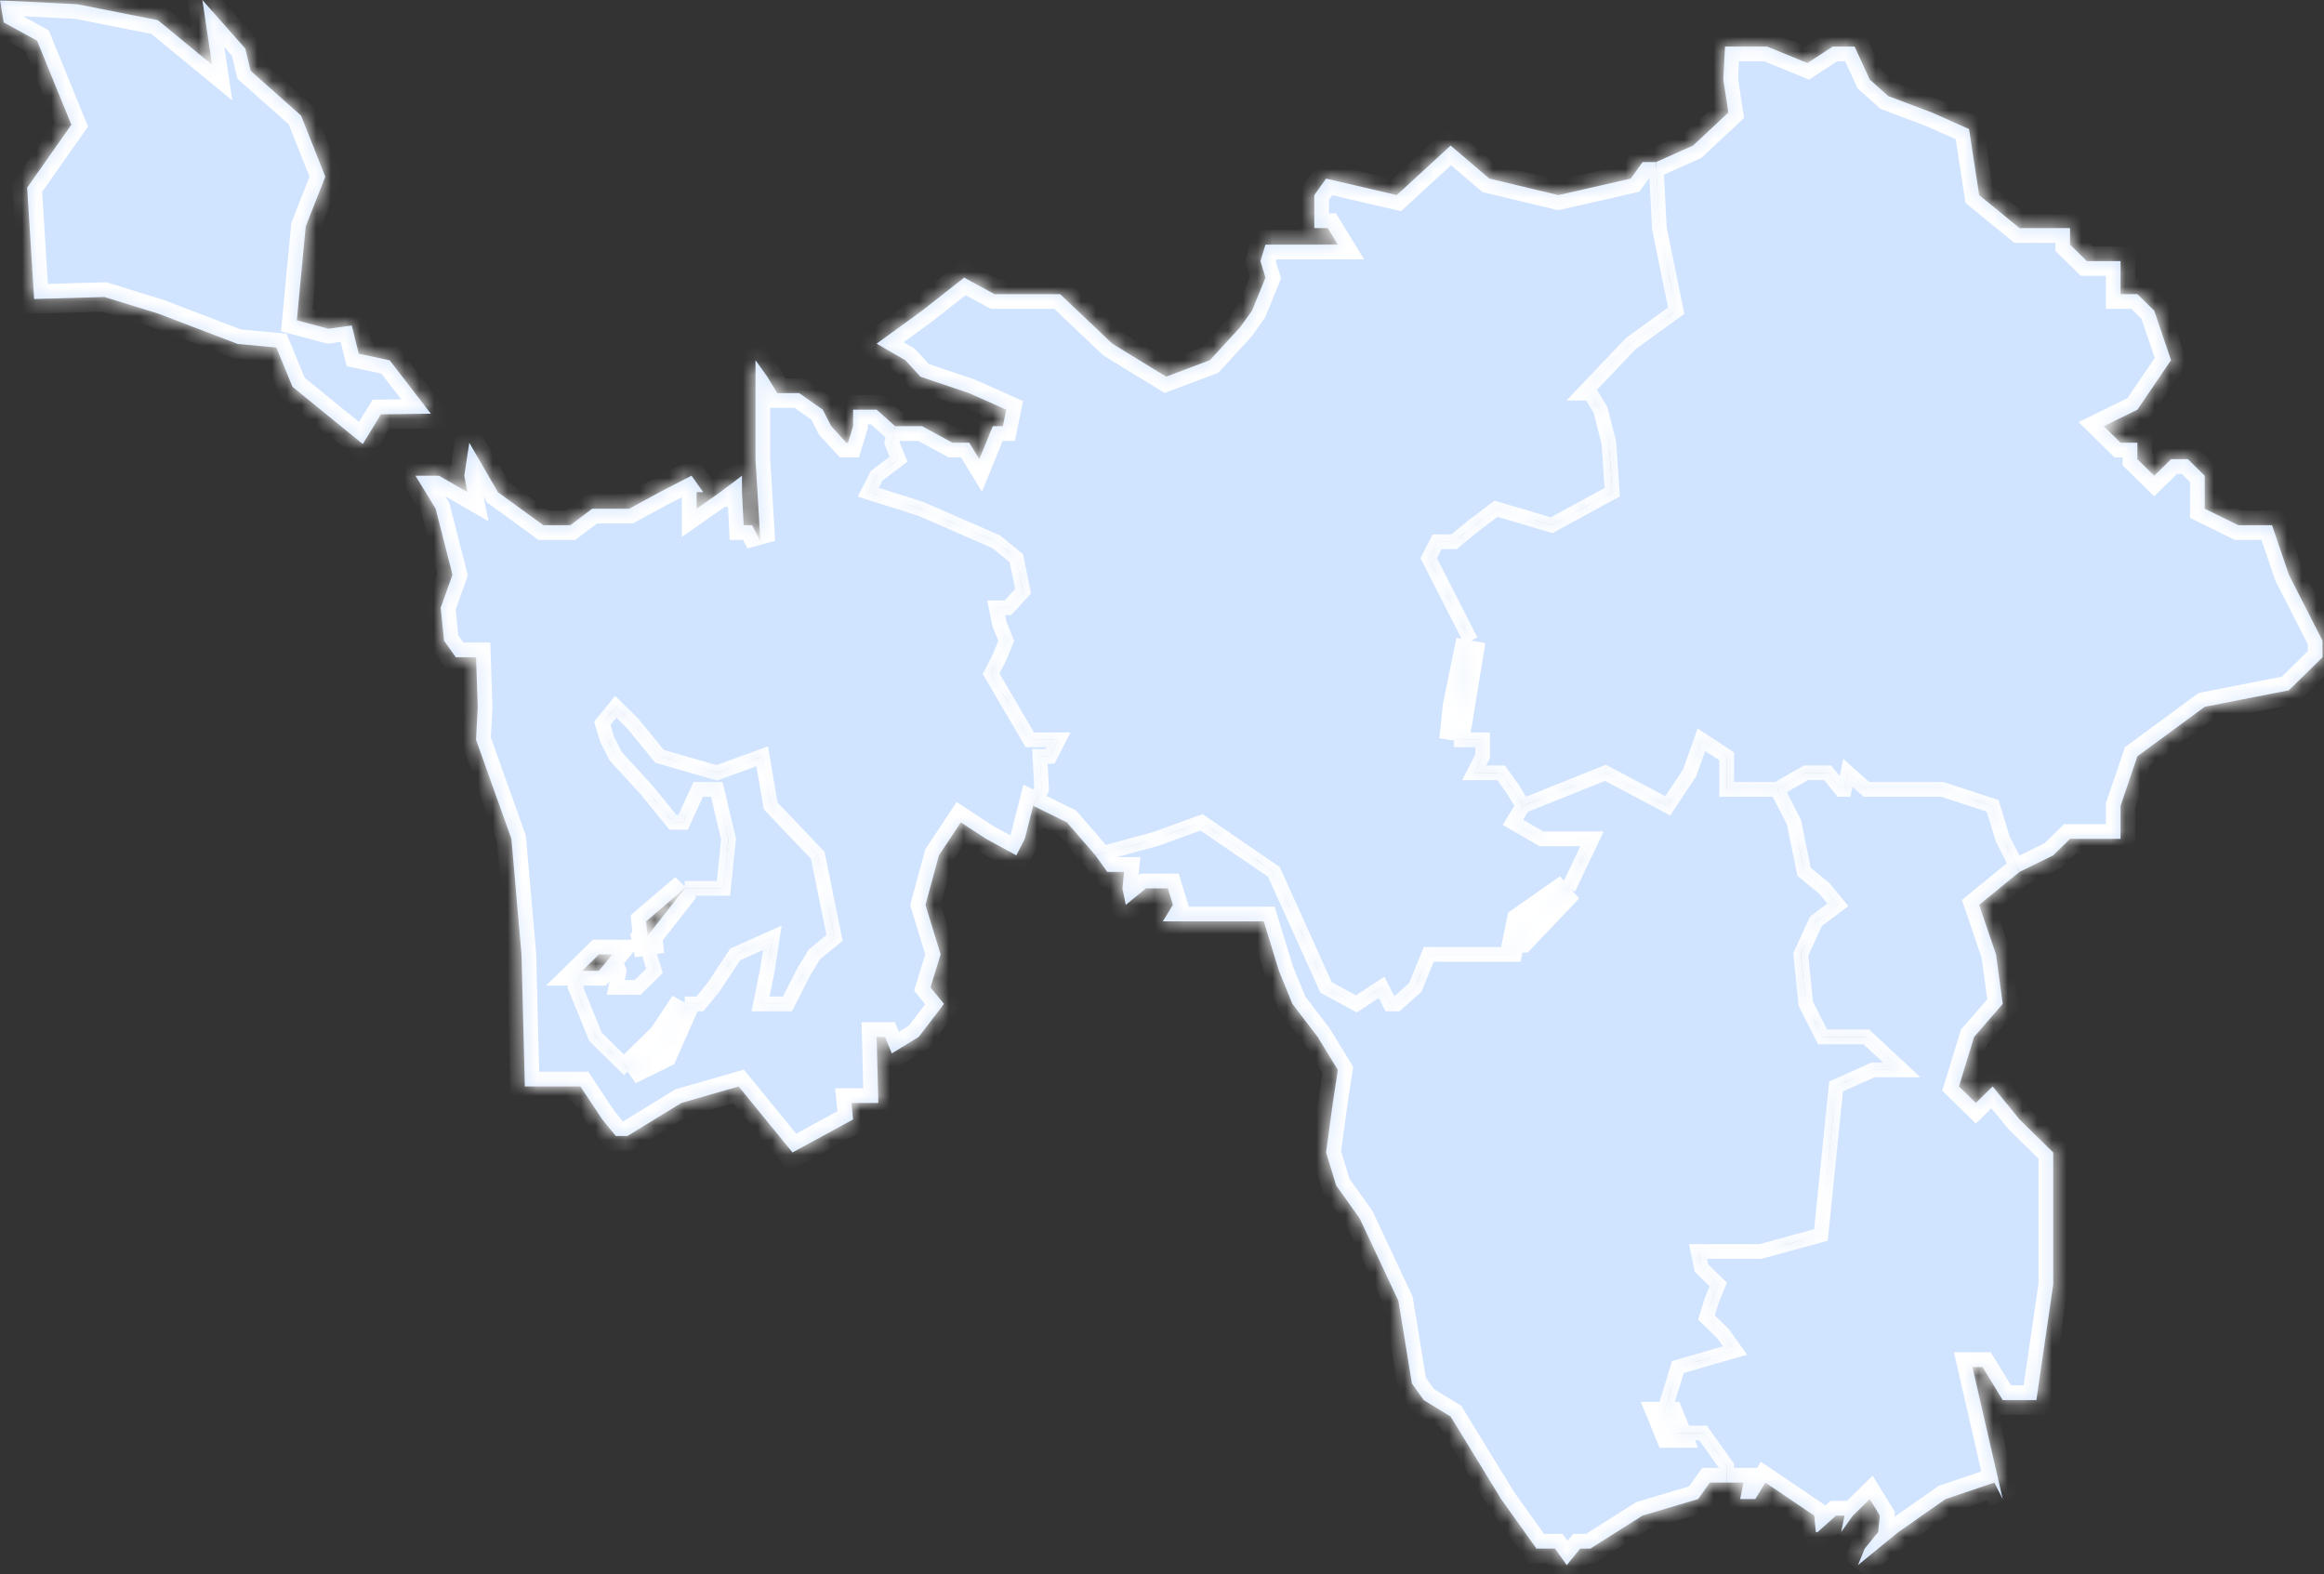 <?xml version="1.0" encoding="UTF-8"?> <svg xmlns="http://www.w3.org/2000/svg" width="158" height="107" viewBox="0 0 158 107" fill="none"><rect x="0" y="0" width="158" height="107" fill="#333333" stroke="none"/><mask id="path-1-inside-1_2011_2805" fill="white"><path d="M126.888 53.657L125.629 52.535L125.401 53.657H125.172L124.256 52.535H122.769L120.823 53.657L121.967 55.901L122.654 59.267L124.027 60.389L124.943 61.511L123.455 62.633L122.425 64.877L122.769 68.243L123.913 70.487H126.888L129.291 72.732H127.346L124.828 73.854L123.798 83.952L119.679 85.074H115.445L115.674 86.196L116.818 87.318L116.36 88.44L116.017 89.562L117.161 90.684L117.962 91.806L114.071 92.928L113.042 96.295L113.499 97.417H113.957H115.788L117.39 99.661V100.783H118.534L118.306 101.905H119.335L120.022 100.783L123.341 103.027L123.455 104.149H123.57L124.829 103.027H125.401L125.172 104.149L125.973 103.027L127.117 101.905L127.804 103.027L127.689 104.149L126.774 105.271L126.316 106.393L129.063 104.149L132.267 101.905L135.586 100.783L136.158 101.905L134.098 92.928H134.784L136.158 95.173H138.446L139.591 87.318V78.342L137.302 76.098L135.471 73.854L134.327 74.976L133.182 73.854L134.212 70.487L136.158 68.243L135.7 64.877L134.556 61.511L137.302 59.267L136.158 57.023L135.471 54.779L132.038 53.657H126.888Z"></path><path d="M121.967 55.901L120.823 53.657L117.39 53.657V51.413L115.674 50.291L114.873 52.535L113.385 54.779L109.151 52.535L103.543 54.779L102.857 55.901L104.802 57.023H108.235L106.633 60.389L103.429 62.633L103.2 63.755L102.971 64.877H97.135L96.22 67.121L94.961 68.244H94.503L93.931 67.121L92.214 68.244L90.154 67.121L86.607 59.267L81.686 55.901L78.597 57.023L74.477 58.145L75.278 59.267H76.422L76.308 60.389L76.537 61.511L77.91 60.389H79.397L79.741 61.511L79.054 62.633H85.92L86.95 65.999L87.866 68.244L89.582 70.488L90.956 72.732L90.612 74.976L90.154 78.342L90.841 80.586L92.443 82.83L95.075 88.441L95.991 94.051L96.792 95.173L98.623 96.295L102.056 101.905L104.459 105.271H105.718L106.519 106.393L107.434 105.271H108.121L111.668 103.027L115.445 101.905L116.246 100.783L117.39 100.783V99.661L115.788 97.417H113.957L113.499 96.295L113.042 96.295L114.071 92.928L117.962 91.806L117.161 90.684L116.017 89.562L116.36 88.44L116.818 87.318L115.674 86.196L115.445 85.074H119.679L123.798 83.952L124.828 73.854L127.346 72.732H129.291L126.888 70.487H123.913L122.769 68.243L122.425 64.877L123.455 62.633L124.943 61.511L124.027 60.389L122.654 59.267L121.967 55.901Z"></path><path d="M1.846 12.755L4.853 8.48L2.521 2.769L0.254 1.523L0 0.027L5.244 0.286L10.732 1.372L14.419 4.403L13.758 0L16.677 3.306L17.044 4.818L20.47 7.859L22.117 12.011L20.785 15.391L20.181 21.773L22.33 22.348L23.915 22.126L24.39 24.044L26.494 24.494L29.289 28.122L25.897 28.166L24.664 30.185L19.885 26.294L18.785 23.622L16.16 23.381L10.754 21.317L7.093 20.189L2.321 20.327L1.846 12.755Z"></path><path d="M67.725 36.826L62.576 34.582L59.028 33.46L59.6 32.338L61.088 31.216L60.63 30.094L60.859 28.972L59.6 27.85H57.998V28.972L57.655 30.094H57.54L56.511 28.972L55.938 27.85L54.336 26.727H52.849L52.162 25.605L51.361 24.483V31.216L51.704 36.826L51.132 35.704H50.56L50.445 33.46V32.338L48.958 33.46L47.356 34.582V33.46H47.813L47.012 32.338L44.838 33.46L42.778 34.582H40.261L38.773 35.704H36.942L33.852 33.46L31.907 30.094L31.564 32.338L31.792 33.46L29.847 32.338H28.245L29.618 34.582L30.762 39.07L29.961 41.314L30.19 43.558L30.991 44.68H32.365L32.479 48.047L32.365 50.291L34.768 57.023L35.454 64.877L35.683 73.854H39.46L40.947 76.098L41.863 77.22H42.664L46.326 74.976L50.217 73.854L53.879 78.342L57.998 76.098L57.884 74.976H59.715L59.6 70.487H60.172L60.63 71.61L62.461 70.487L64.178 68.243L63.262 67.121L63.949 64.877L62.919 61.511L63.834 58.145L65.322 55.901L67.039 57.023L69.098 58.145L69.671 57.023L70.243 54.779L70.815 53.657L70.701 51.413H71.387L71.959 50.291H70.014L67.382 45.802L67.954 44.68L68.412 43.558L67.954 42.436L67.725 41.314H68.526L69.556 40.192L69.098 37.948L67.725 36.826ZM51.819 51.413L52.391 54.779L55.595 58.145L56.739 63.755L55.366 64.877L54.679 65.999L53.535 68.243H51.704L52.162 65.999L52.505 63.755L49.988 64.877L48.5 67.121L47.584 68.243H46.555L45.067 70.487L42.778 72.732L40.489 70.487L39.116 67.121L39.574 65.999L40.718 64.877H41.634L42.092 65.999L41.863 67.121H43.35L44.495 65.999L44.151 64.877L43.923 62.633L46.555 60.389H49.187L49.53 57.023L48.729 53.657H47.47L46.44 55.901H45.754L43.923 53.657L41.863 51.413L41.291 50.291L40.947 49.169L41.863 48.047L43.007 49.169L44.838 51.413L48.729 52.535L51.819 51.413Z"></path><path d="M112.584 11.019H111.668L110.867 12.141L105.947 13.263L101.255 12.141L98.623 9.897L94.961 13.263L90.155 12.141L89.353 13.263V15.507H90.269L90.956 16.629H86.035L85.692 17.751L86.035 18.873L85.119 21.117L84.318 22.239L82.258 24.484L79.283 25.606L75.621 23.362L72.074 19.995H67.611L65.551 18.873L62.69 21.117L59.6 23.362L61.546 24.484L62.576 25.606L65.894 26.728L68.412 27.85L68.183 28.972H67.496L66.581 31.216L65.894 30.094H64.75L62.69 28.972L60.859 28.972L60.63 30.094L61.088 31.216L59.6 32.338L59.028 33.46L62.576 34.582L67.725 36.826L69.098 37.948L69.556 40.192L68.526 41.314H67.725L67.954 42.436L68.412 43.558L67.954 44.68L67.382 45.802L70.014 50.291H71.959L71.387 51.413H70.701L70.815 53.657L70.243 54.779L72.531 55.901L74.477 58.145L78.597 57.023L81.686 55.901L86.607 59.267L90.154 67.121L92.214 68.244L93.931 67.121L94.503 68.244H94.961L96.22 67.121L97.135 64.877H102.971L103.2 63.755L103.429 63.755L106.633 60.389L108.235 57.023H104.802L102.857 55.901L103.543 54.779L102.857 53.657L102.056 52.535H100.225L100.797 51.413V50.291H98.852L99.081 49.169L99.996 43.559L97.135 37.948L97.707 36.826H98.852L100.225 35.704L101.713 34.582L105.489 35.704L109.609 33.46L109.38 30.094L108.808 27.85L108.121 26.728H107.663L110.867 23.362L113.957 21.117L112.813 15.507L112.584 11.019Z"></path><path d="M140.735 16.629V15.507H137.302L134.556 13.263L133.869 8.775L131.351 7.653L128.376 6.531L127.117 5.409L126.087 3.165H124.6L122.883 4.287L120.137 3.165H117.276L117.161 5.409L117.505 7.653L115.101 9.897L112.584 11.019L112.813 15.507L113.957 21.117L110.867 23.362L107.663 26.728H108.121L108.808 27.85L109.38 30.094L109.609 33.46L105.489 35.704L101.713 34.582L100.225 35.704L98.852 36.826H97.707L97.135 37.948L99.996 43.559L99.08 48.047L98.852 50.291H100.797V51.413L100.225 52.535H102.056L102.857 53.657L103.543 54.779L109.151 52.535L113.385 54.779L114.873 52.535L115.674 50.291L117.39 51.413V53.657L120.823 53.657L122.769 52.535H124.256L125.172 53.657H125.401L125.629 52.535L126.888 53.657H132.038L135.471 54.779L136.158 57.023L137.302 59.267L139.591 58.145L140.735 57.023H144.168V54.779L145.312 51.413L149.89 48.047L155.612 46.925L157.9 44.681V43.558L155.612 39.07L154.467 35.704H152.179L149.89 34.582V32.338L148.746 31.216H147.601L146.457 32.338L145.312 31.216V30.094H144.168L143.024 28.972L145.312 27.85L147.601 24.483L146.457 21.117L145.312 19.995H144.168V17.751H141.879L140.735 16.629Z"></path><path d="M52.391 54.779L51.819 51.413L48.729 52.535L44.838 51.413L43.007 49.169L41.863 48.047L40.947 49.169L41.291 50.291L41.863 51.413L43.923 53.657L45.754 55.901H46.44L47.47 53.657H48.729L49.53 57.023L49.187 60.389H46.555L43.922 63.755L44.151 64.877L44.495 65.999L43.35 67.121H41.863L42.092 65.999L41.634 64.877L40.718 65.999L39.574 65.999L39.116 67.121L40.489 70.487L42.778 72.732L45.067 71.61L46.555 68.243H47.584L48.5 67.121L49.988 64.877L52.505 63.755L52.162 65.999L51.704 68.243H53.535L54.679 65.999L55.366 64.877L56.739 63.755L55.595 58.145L52.391 54.779Z"></path></mask><path d="M126.888 53.657L125.629 52.535L125.401 53.657H125.172L124.256 52.535H122.769L120.823 53.657L121.967 55.901L122.654 59.267L124.027 60.389L124.943 61.511L123.455 62.633L122.425 64.877L122.769 68.243L123.913 70.487H126.888L129.291 72.732H127.346L124.828 73.854L123.798 83.952L119.679 85.074H115.445L115.674 86.196L116.818 87.318L116.36 88.44L116.017 89.562L117.161 90.684L117.962 91.806L114.071 92.928L113.042 96.295L113.499 97.417H113.957H115.788L117.39 99.661V100.783H118.534L118.306 101.905H119.335L120.022 100.783L123.341 103.027L123.455 104.149H123.57L124.829 103.027H125.401L125.172 104.149L125.973 103.027L127.117 101.905L127.804 103.027L127.689 104.149L126.774 105.271L126.316 106.393L129.063 104.149L132.267 101.905L135.586 100.783L136.158 101.905L134.098 92.928H134.784L136.158 95.173H138.446L139.591 87.318V78.342L137.302 76.098L135.471 73.854L134.327 74.976L133.182 73.854L134.212 70.487L136.158 68.243L135.7 64.877L134.556 61.511L137.302 59.267L136.158 57.023L135.471 54.779L132.038 53.657H126.888Z" fill="#D0E3FF"></path><path d="M121.967 55.901L120.823 53.657L117.39 53.657V51.413L115.674 50.291L114.873 52.535L113.385 54.779L109.151 52.535L103.543 54.779L102.857 55.901L104.802 57.023H108.235L106.633 60.389L103.429 62.633L103.2 63.755L102.971 64.877H97.135L96.22 67.121L94.961 68.244H94.503L93.931 67.121L92.214 68.244L90.154 67.121L86.607 59.267L81.686 55.901L78.597 57.023L74.477 58.145L75.278 59.267H76.422L76.308 60.389L76.537 61.511L77.91 60.389H79.397L79.741 61.511L79.054 62.633H85.92L86.95 65.999L87.866 68.244L89.582 70.488L90.956 72.732L90.612 74.976L90.154 78.342L90.841 80.586L92.443 82.83L95.075 88.441L95.991 94.051L96.792 95.173L98.623 96.295L102.056 101.905L104.459 105.271H105.718L106.519 106.393L107.434 105.271H108.121L111.668 103.027L115.445 101.905L116.246 100.783L117.39 100.783V99.661L115.788 97.417H113.957L113.499 96.295L113.042 96.295L114.071 92.928L117.962 91.806L117.161 90.684L116.017 89.562L116.36 88.44L116.818 87.318L115.674 86.196L115.445 85.074H119.679L123.798 83.952L124.828 73.854L127.346 72.732H129.291L126.888 70.487H123.913L122.769 68.243L122.425 64.877L123.455 62.633L124.943 61.511L124.027 60.389L122.654 59.267L121.967 55.901Z" fill="#D0E3FF"></path><path d="M1.846 12.755L4.853 8.48L2.521 2.769L0.254 1.523L0 0.027L5.244 0.286L10.732 1.372L14.419 4.403L13.758 0L16.677 3.306L17.044 4.818L20.47 7.859L22.117 12.011L20.785 15.391L20.181 21.773L22.33 22.348L23.915 22.126L24.39 24.044L26.494 24.494L29.289 28.122L25.897 28.166L24.664 30.185L19.885 26.294L18.785 23.622L16.16 23.381L10.754 21.317L7.093 20.189L2.321 20.327L1.846 12.755Z" fill="#D0E3FF"></path><path d="M67.725 36.826L62.576 34.582L59.028 33.46L59.6 32.338L61.088 31.216L60.63 30.094L60.859 28.972L59.6 27.85H57.998V28.972L57.655 30.094H57.54L56.511 28.972L55.938 27.85L54.336 26.727H52.849L52.162 25.605L51.361 24.483V31.216L51.704 36.826L51.132 35.704H50.56L50.445 33.46V32.338L48.958 33.46L47.356 34.582V33.46H47.813L47.012 32.338L44.838 33.46L42.778 34.582H40.261L38.773 35.704H36.942L33.852 33.46L31.907 30.094L31.564 32.338L31.792 33.46L29.847 32.338H28.245L29.618 34.582L30.762 39.07L29.961 41.314L30.19 43.558L30.991 44.68H32.365L32.479 48.047L32.365 50.291L34.768 57.023L35.454 64.877L35.683 73.854H39.46L40.947 76.098L41.863 77.22H42.664L46.326 74.976L50.217 73.854L53.879 78.342L57.998 76.098L57.884 74.976H59.715L59.6 70.487H60.172L60.63 71.61L62.461 70.487L64.178 68.243L63.262 67.121L63.949 64.877L62.919 61.511L63.834 58.145L65.322 55.901L67.039 57.023L69.098 58.145L69.671 57.023L70.243 54.779L70.815 53.657L70.701 51.413H71.387L71.959 50.291H70.014L67.382 45.802L67.954 44.68L68.412 43.558L67.954 42.436L67.725 41.314H68.526L69.556 40.192L69.098 37.948L67.725 36.826ZM51.819 51.413L52.391 54.779L55.595 58.145L56.739 63.755L55.366 64.877L54.679 65.999L53.535 68.243H51.704L52.162 65.999L52.505 63.755L49.988 64.877L48.5 67.121L47.584 68.243H46.555L45.067 70.487L42.778 72.732L40.489 70.487L39.116 67.121L39.574 65.999L40.718 64.877H41.634L42.092 65.999L41.863 67.121H43.35L44.495 65.999L44.151 64.877L43.923 62.633L46.555 60.389H49.187L49.53 57.023L48.729 53.657H47.47L46.44 55.901H45.754L43.923 53.657L41.863 51.413L41.291 50.291L40.947 49.169L41.863 48.047L43.007 49.169L44.838 51.413L48.729 52.535L51.819 51.413Z" fill="#D0E3FF"></path><path d="M112.584 11.019H111.668L110.867 12.141L105.947 13.263L101.255 12.141L98.623 9.897L94.961 13.263L90.155 12.141L89.353 13.263V15.507H90.269L90.956 16.629H86.035L85.692 17.751L86.035 18.873L85.119 21.117L84.318 22.239L82.258 24.484L79.283 25.606L75.621 23.362L72.074 19.995H67.611L65.551 18.873L62.69 21.117L59.6 23.362L61.546 24.484L62.576 25.606L65.894 26.728L68.412 27.85L68.183 28.972H67.496L66.581 31.216L65.894 30.094H64.75L62.69 28.972L60.859 28.972L60.63 30.094L61.088 31.216L59.6 32.338L59.028 33.46L62.576 34.582L67.725 36.826L69.098 37.948L69.556 40.192L68.526 41.314H67.725L67.954 42.436L68.412 43.558L67.954 44.68L67.382 45.802L70.014 50.291H71.959L71.387 51.413H70.701L70.815 53.657L70.243 54.779L72.531 55.901L74.477 58.145L78.597 57.023L81.686 55.901L86.607 59.267L90.154 67.121L92.214 68.244L93.931 67.121L94.503 68.244H94.961L96.22 67.121L97.135 64.877H102.971L103.2 63.755L103.429 63.755L106.633 60.389L108.235 57.023H104.802L102.857 55.901L103.543 54.779L102.857 53.657L102.056 52.535H100.225L100.797 51.413V50.291H98.852L99.081 49.169L99.996 43.559L97.135 37.948L97.707 36.826H98.852L100.225 35.704L101.713 34.582L105.489 35.704L109.609 33.46L109.38 30.094L108.808 27.85L108.121 26.728H107.663L110.867 23.362L113.957 21.117L112.813 15.507L112.584 11.019Z" fill="#D0E3FF"></path><path d="M140.735 16.629V15.507H137.302L134.556 13.263L133.869 8.775L131.351 7.653L128.376 6.531L127.117 5.409L126.087 3.165H124.6L122.883 4.287L120.137 3.165H117.276L117.161 5.409L117.505 7.653L115.101 9.897L112.584 11.019L112.813 15.507L113.957 21.117L110.867 23.362L107.663 26.728H108.121L108.808 27.85L109.38 30.094L109.609 33.46L105.489 35.704L101.713 34.582L100.225 35.704L98.852 36.826H97.707L97.135 37.948L99.996 43.559L99.08 48.047L98.852 50.291H100.797V51.413L100.225 52.535H102.056L102.857 53.657L103.543 54.779L109.151 52.535L113.385 54.779L114.873 52.535L115.674 50.291L117.39 51.413V53.657L120.823 53.657L122.769 52.535H124.256L125.172 53.657H125.401L125.629 52.535L126.888 53.657H132.038L135.471 54.779L136.158 57.023L137.302 59.267L139.591 58.145L140.735 57.023H144.168V54.779L145.312 51.413L149.89 48.047L155.612 46.925L157.9 44.681V43.558L155.612 39.07L154.467 35.704H152.179L149.89 34.582V32.338L148.746 31.216H147.601L146.457 32.338L145.312 31.216V30.094H144.168L143.024 28.972L145.312 27.85L147.601 24.483L146.457 21.117L145.312 19.995H144.168V17.751H141.879L140.735 16.629Z" fill="#D0E3FF"></path><path d="M52.391 54.779L51.819 51.413L48.729 52.535L44.838 51.413L43.007 49.169L41.863 48.047L40.947 49.169L41.291 50.291L41.863 51.413L43.923 53.657L45.754 55.901H46.44L47.47 53.657H48.729L49.53 57.023L49.187 60.389H46.555L43.922 63.755L44.151 64.877L44.495 65.999L43.35 67.121H41.863L42.092 65.999L41.634 64.877L40.718 65.999L39.574 65.999L39.116 67.121L40.489 70.487L42.778 72.732L45.067 71.61L46.555 68.243H47.584L48.5 67.121L49.988 64.877L52.505 63.755L52.162 65.999L51.704 68.243H53.535L54.679 65.999L55.366 64.877L56.739 63.755L55.595 58.145L52.391 54.779Z" fill="#D0E3FF"></path><path d="M126.888 53.657L126.556 54.03L126.698 54.157H126.888V53.657ZM125.629 52.535L125.962 52.161L125.313 51.583L125.14 52.435L125.629 52.535ZM125.401 53.657V54.157H125.809L125.89 53.757L125.401 53.657ZM125.172 53.657L124.784 53.973L124.934 54.157H125.172V53.657ZM124.256 52.535L124.644 52.219L124.494 52.035H124.256V52.535ZM122.769 52.535V52.035H122.635L122.519 52.102L122.769 52.535ZM121.967 55.901L122.457 55.801L122.444 55.734L122.413 55.674L121.967 55.901ZM122.654 59.267L122.164 59.367L122.2 59.541L122.338 59.654L122.654 59.267ZM124.027 60.389L124.415 60.073L124.383 60.034L124.344 60.002L124.027 60.389ZM124.943 61.511L125.244 61.91L125.659 61.597L125.33 61.195L124.943 61.511ZM123.455 62.633L123.154 62.234L123.053 62.31L123.001 62.425L123.455 62.633ZM122.425 64.877L121.971 64.669L121.914 64.793L121.928 64.928L122.425 64.877ZM122.769 68.243L122.271 68.294L122.281 68.387L122.323 68.471L122.769 68.243ZM123.913 70.487L123.467 70.715L123.607 70.987H123.913V70.487ZM126.888 70.487L127.23 70.122L127.085 69.987H126.888V70.487ZM129.291 72.732V73.232H130.559L129.633 72.366L129.291 72.732ZM127.346 72.732V72.232H127.24L127.142 72.275L127.346 72.732ZM124.828 73.854L124.625 73.397L124.36 73.515L124.331 73.803L124.828 73.854ZM123.798 83.952L123.93 84.435L124.261 84.344L124.296 84.003L123.798 83.952ZM119.679 85.074V85.574H119.746L119.81 85.557L119.679 85.074ZM115.445 85.074V84.574H114.832L114.955 85.174L115.445 85.074ZM115.674 86.196L115.184 86.296L115.214 86.446L115.323 86.553L115.674 86.196ZM116.818 87.318L117.281 87.507L117.408 87.196L117.168 86.961L116.818 87.318ZM116.36 88.44L115.897 88.251L115.889 88.272L115.882 88.294L116.36 88.44ZM116.017 89.562L115.539 89.416L115.45 89.707L115.667 89.919L116.017 89.562ZM117.161 90.684L117.568 90.394L117.543 90.358L117.511 90.327L117.161 90.684ZM117.962 91.806L118.101 92.287L118.78 92.091L118.369 91.516L117.962 91.806ZM114.071 92.928L113.933 92.448L113.673 92.523L113.593 92.782L114.071 92.928ZM115.788 97.417L116.195 97.126L116.045 96.917H115.788V97.417ZM117.39 99.661H117.89V99.501L117.797 99.37L117.39 99.661ZM136.158 57.023L135.68 57.169L135.692 57.211L135.712 57.25L136.158 57.023ZM135.471 54.779L135.949 54.633L135.873 54.384L135.626 54.303L135.471 54.779ZM132.038 53.657L132.193 53.181L132.118 53.157H132.038V53.657ZM117.39 53.657H116.89V54.157L117.39 54.157L117.39 53.657ZM117.39 51.413H117.89V51.142L117.664 50.994L117.39 51.413ZM115.674 50.291L115.947 49.872L115.416 49.525L115.203 50.123L115.674 50.291ZM114.873 52.535L115.289 52.811L115.323 52.76L115.343 52.703L114.873 52.535ZM113.385 54.779L113.151 55.221L113.551 55.433L113.802 55.055L113.385 54.779ZM109.151 52.535L109.385 52.093L109.18 51.985L108.965 52.071L109.151 52.535ZM102.857 55.901L102.43 55.64L102.163 56.078L102.607 56.334L102.857 55.901ZM104.802 57.023L104.552 57.456L104.668 57.523H104.802V57.023ZM108.235 57.023L108.687 57.238L109.027 56.523H108.235V57.023ZM102.971 64.877V65.377H103.38L103.461 64.977L102.971 64.877ZM97.135 64.877V64.377H96.799L96.672 64.689L97.135 64.877ZM96.22 67.121L96.552 67.495L96.639 67.418L96.683 67.31L96.22 67.121ZM94.961 68.244V68.744H95.151L95.293 68.617L94.961 68.244ZM94.503 68.244L94.058 68.471L94.197 68.744H94.503V68.244ZM93.931 67.121L94.376 66.894L94.123 66.398L93.657 66.703L93.931 67.121ZM92.214 68.244L91.975 68.683L92.238 68.826L92.488 68.662L92.214 68.244ZM90.154 67.121L89.699 67.327L89.768 67.48L89.915 67.561L90.154 67.121ZM86.607 59.267L87.063 59.061L87.005 58.934L86.889 58.855L86.607 59.267ZM81.686 55.901L81.969 55.488L81.757 55.343L81.516 55.431L81.686 55.901ZM78.597 57.023L78.728 57.505L78.748 57.5L78.767 57.493L78.597 57.023ZM67.725 36.826L68.041 36.439L67.988 36.395L67.925 36.368L67.725 36.826ZM62.576 34.582L62.775 34.123L62.751 34.113L62.726 34.105L62.576 34.582ZM59.028 33.46L58.583 33.233L58.315 33.758L58.877 33.937L59.028 33.46ZM59.6 32.338L59.299 31.939L59.207 32.008L59.155 32.111L59.6 32.338ZM61.088 31.216L61.389 31.615L61.696 31.383L61.551 31.027L61.088 31.216ZM60.63 30.094L60.14 29.994L60.11 30.142L60.167 30.282L60.63 30.094ZM70.815 53.657L71.26 53.884L71.321 53.765L71.314 53.631L70.815 53.657ZM70.701 51.413V50.913H70.174L70.201 51.438L70.701 51.413ZM71.387 51.413V51.913H71.693L71.832 51.64L71.387 51.413ZM71.959 50.291L72.405 50.518L72.775 49.791H71.959V50.291ZM70.014 50.291L69.583 50.544L69.728 50.791H70.014V50.291ZM67.382 45.802L66.936 45.575L66.812 45.819L66.951 46.055L67.382 45.802ZM67.954 44.68L68.4 44.907L68.409 44.889L68.417 44.869L67.954 44.68ZM68.412 43.558L68.875 43.747L68.952 43.558L68.875 43.369L68.412 43.558ZM67.954 42.436L67.464 42.536L67.474 42.582L67.491 42.625L67.954 42.436ZM67.725 41.314V40.814H67.113L67.235 41.414L67.725 41.314ZM68.526 41.314V41.814H68.746L68.895 41.652L68.526 41.314ZM69.556 40.192L69.924 40.53L70.097 40.342L70.046 40.092L69.556 40.192ZM69.098 37.948L69.588 37.848L69.553 37.674L69.415 37.561L69.098 37.948ZM51.819 51.413L52.312 51.329L52.211 50.738L51.648 50.943L51.819 51.413ZM52.391 54.779L51.898 54.863L51.923 55.013L52.029 55.123L52.391 54.779ZM55.595 58.145L56.085 58.045L56.056 57.904L55.957 57.8L55.595 58.145ZM56.739 63.755L57.056 64.142L57.29 63.951L57.229 63.655L56.739 63.755ZM55.366 64.877L55.05 64.49L54.984 64.544L54.94 64.616L55.366 64.877ZM54.679 65.999L54.253 65.738L54.243 65.755L54.234 65.772L54.679 65.999ZM53.535 68.243V68.743H53.841L53.981 68.471L53.535 68.243ZM51.704 68.243L51.214 68.144L51.092 68.743H51.704V68.243ZM52.162 65.999L52.652 66.099L52.654 66.087L52.656 66.075L52.162 65.999ZM52.505 63.755L52.999 63.831L53.138 62.926L52.302 63.298L52.505 63.755ZM49.988 64.877L49.784 64.421L49.651 64.48L49.571 64.601L49.988 64.877ZM48.5 67.121L48.887 67.438L48.903 67.418L48.917 67.398L48.5 67.121ZM47.584 68.243V68.743H47.822L47.972 68.559L47.584 68.243ZM40.489 70.487L40.026 70.676L40.066 70.772L40.139 70.844L40.489 70.487ZM39.116 67.121L38.653 66.933L38.576 67.121L38.653 67.31L39.116 67.121ZM42.092 65.999L42.581 66.099L42.612 65.951L42.554 65.811L42.092 65.999ZM41.863 67.121L41.373 67.021L41.25 67.621H41.863V67.121ZM43.35 67.121V67.621H43.555L43.7 67.478L43.35 67.121ZM44.495 65.999L44.845 66.356L45.062 66.144L44.973 65.853L44.495 65.999ZM49.187 60.389V60.889H49.638L49.684 60.44L49.187 60.389ZM49.53 57.023L50.027 57.074L50.036 56.989L50.016 56.907L49.53 57.023ZM48.729 53.657L49.215 53.541L49.124 53.157H48.729V53.657ZM47.47 53.657V53.157H47.149L47.016 53.448L47.47 53.657ZM46.44 55.901V56.401H46.761L46.895 56.109L46.44 55.901ZM45.754 55.901L45.366 56.217L45.516 56.401H45.754V55.901ZM43.923 53.657L44.31 53.341L44.301 53.329L44.291 53.319L43.923 53.657ZM41.863 51.413L41.417 51.64L41.448 51.7L41.494 51.751L41.863 51.413ZM41.291 50.291L40.812 50.437L40.825 50.479L40.845 50.518L41.291 50.291ZM40.947 49.169L40.56 48.852L40.391 49.059L40.469 49.315L40.947 49.169ZM41.863 48.047L42.213 47.69L41.822 47.306L41.475 47.73L41.863 48.047ZM43.007 49.169L43.395 48.852L43.377 48.831L43.357 48.812L43.007 49.169ZM44.838 51.413L44.451 51.729L44.549 51.85L44.7 51.893L44.838 51.413ZM48.729 52.535L48.59 53.015L48.747 53.06L48.9 53.005L48.729 52.535ZM102.857 53.657L103.283 53.396L103.274 53.381L103.264 53.367L102.857 53.657ZM102.056 52.535L102.463 52.244L102.313 52.035H102.056V52.535ZM100.225 52.535L99.779 52.308L99.409 53.035H100.225V52.535ZM100.797 51.413L101.243 51.64L101.297 51.533V51.413H100.797ZM100.797 50.291H101.297V49.791H100.797V50.291ZM97.135 37.948L96.69 37.721L96.574 37.948L96.69 38.175L97.135 37.948ZM97.707 36.826V36.326H97.401L97.262 36.599L97.707 36.826ZM98.852 36.826V37.326H99.03L99.168 37.213L98.852 36.826ZM100.225 35.704L99.924 35.305L99.916 35.311L99.909 35.317L100.225 35.704ZM101.713 34.582L101.855 34.103L101.613 34.031L101.411 34.183L101.713 34.582ZM105.489 35.704L105.347 36.183L105.546 36.243L105.728 36.143L105.489 35.704ZM109.609 33.46L109.848 33.899L110.129 33.746L110.107 33.426L109.609 33.46ZM109.38 30.094L109.879 30.06L109.876 30.015L109.864 29.97L109.38 30.094ZM108.808 27.85L109.292 27.726L109.273 27.653L109.234 27.589L108.808 27.85ZM108.121 26.728L108.547 26.467L108.401 26.228H108.121V26.728ZM107.663 26.728L107.301 26.383L106.497 27.228H107.663V26.728ZM110.867 23.362L110.574 22.957L110.537 22.984L110.505 23.017L110.867 23.362ZM113.957 21.117L114.251 21.522L114.511 21.333L114.447 21.018L113.957 21.117ZM112.813 15.507L112.313 15.533L112.315 15.57L112.323 15.607L112.813 15.507ZM127.221 53.283L125.962 52.161L125.297 52.908L126.556 54.03L127.221 53.283ZM125.14 52.435L124.911 53.557L125.89 53.757L126.119 52.635L125.14 52.435ZM125.401 53.157H125.172V54.157H125.401V53.157ZM125.559 53.341L124.644 52.219L123.869 52.851L124.784 53.973L125.559 53.341ZM124.256 52.035H122.769V53.035H124.256V52.035ZM122.519 52.102L120.573 53.224L121.073 54.09L123.018 52.968L122.519 52.102ZM120.378 53.884L121.522 56.128L122.413 55.674L121.269 53.43L120.378 53.884ZM121.478 56.001L122.164 59.367L123.144 59.167L122.457 55.801L121.478 56.001ZM122.338 59.654L123.711 60.776L124.344 60.002L122.97 58.88L122.338 59.654ZM123.64 60.705L124.555 61.827L125.33 61.195L124.415 60.073L123.64 60.705ZM124.642 61.112L123.154 62.234L123.756 63.032L125.244 61.91L124.642 61.112ZM123.001 62.425L121.971 64.669L122.88 65.086L123.91 62.842L123.001 62.425ZM121.928 64.928L122.271 68.294L123.266 68.193L122.923 64.826L121.928 64.928ZM122.323 68.471L123.467 70.715L124.358 70.26L123.214 68.016L122.323 68.471ZM123.913 70.987H126.888V69.987H123.913V70.987ZM126.547 70.853L128.95 73.097L129.633 72.366L127.23 70.122L126.547 70.853ZM129.291 72.232H127.346V73.232H129.291V72.232ZM127.142 72.275L124.625 73.397L125.032 74.31L127.55 73.188L127.142 72.275ZM123.667 83.47L119.547 84.592L119.81 85.557L123.93 84.435L123.667 83.47ZM119.679 84.574H115.445V85.574H119.679V84.574ZM114.955 85.174L115.184 86.296L116.163 86.096L115.935 84.974L114.955 85.174ZM115.323 86.553L116.468 87.675L117.168 86.961L116.024 85.839L115.323 86.553ZM116.355 87.129L115.897 88.251L116.823 88.629L117.281 87.507L116.355 87.129ZM115.882 88.294L115.539 89.416L116.495 89.709L116.838 88.587L115.882 88.294ZM115.667 89.919L116.811 91.041L117.511 90.327L116.367 89.205L115.667 89.919ZM116.754 90.975L117.555 92.097L118.369 91.516L117.568 90.394L116.754 90.975ZM117.824 91.326L113.933 92.448L114.21 93.409L118.101 92.287L117.824 91.326ZM113.593 92.782L112.563 96.148L113.52 96.441L114.55 93.075L113.593 92.782ZM116.89 99.661V100.783H117.89V99.661H116.89ZM137.747 59.04L136.603 56.796L135.712 57.25L136.857 59.494L137.747 59.04ZM136.636 56.877L135.949 54.633L134.993 54.925L135.68 57.169L136.636 56.877ZM135.626 54.303L132.193 53.181L131.883 54.132L135.316 55.254L135.626 54.303ZM117.89 53.657V51.413H116.89V53.657H117.89ZM117.664 50.994L115.947 49.872L115.4 50.709L117.117 51.831L117.664 50.994ZM115.203 50.123L114.402 52.367L115.343 52.703L116.145 50.459L115.203 50.123ZM114.456 52.259L112.968 54.503L113.802 55.055L115.289 52.811L114.456 52.259ZM113.619 54.337L109.385 52.093L108.917 52.977L113.151 55.221L113.619 54.337ZM108.965 52.071L103.358 54.315L103.729 55.243L109.337 52.999L108.965 52.071ZM103.117 54.518L102.43 55.64L103.283 56.162L103.97 55.04L103.117 54.518ZM102.607 56.334L104.552 57.456L105.052 56.59L103.107 55.468L102.607 56.334ZM104.802 57.523H108.235V56.523H104.802V57.523ZM107.784 56.808L106.182 60.174L107.085 60.604L108.687 57.238L107.784 56.808ZM102.71 63.656L102.481 64.778L103.461 64.977L103.69 63.855L102.71 63.656ZM96.672 64.689L95.757 66.933L96.683 67.31L97.598 65.066L96.672 64.689ZM95.887 66.748L94.628 67.87L95.293 68.617L96.552 67.495L95.887 66.748ZM94.961 67.744H94.503V68.744H94.961V67.744ZM94.948 68.016L94.376 66.894L93.485 67.349L94.058 68.471L94.948 68.016ZM93.657 66.703L91.941 67.825L92.488 68.662L94.204 67.54L93.657 66.703ZM92.454 67.805L90.394 66.682L89.915 67.561L91.975 68.683L92.454 67.805ZM90.61 66.916L87.063 59.061L86.151 59.473L89.699 67.327L90.61 66.916ZM86.889 58.855L81.969 55.488L81.404 56.314L86.325 59.68L86.889 58.855ZM81.516 55.431L78.426 56.553L78.767 57.493L81.857 56.371L81.516 55.431ZM78.465 56.541L74.345 57.663L74.608 58.627L78.728 57.505L78.465 56.541ZM67.925 36.368L62.775 34.123L62.376 35.04L67.525 37.284L67.925 36.368ZM62.726 34.105L59.179 32.983L58.877 33.937L62.425 35.059L62.726 34.105ZM59.474 33.687L60.046 32.565L59.155 32.111L58.583 33.233L59.474 33.687ZM59.901 32.737L61.389 31.615L60.787 30.817L59.299 31.939L59.901 32.737ZM61.551 31.027L61.093 29.905L60.167 30.282L60.625 31.405L61.551 31.027ZM61.12 30.194L61.349 29.072L60.369 28.872L60.14 29.994L61.12 30.194ZM70.688 55.006L71.26 53.884L70.37 53.43L69.797 54.552L70.688 55.006ZM71.314 53.631L71.2 51.387L70.201 51.438L70.316 53.682L71.314 53.631ZM70.701 51.913H71.387V50.913H70.701V51.913ZM71.832 51.64L72.405 50.518L71.514 50.063L70.942 51.185L71.832 51.64ZM70.445 50.038L67.813 45.55L66.951 46.055L69.583 50.544L70.445 50.038ZM67.827 46.029L68.4 44.907L67.509 44.453L66.936 45.575L67.827 46.029ZM68.417 44.869L68.875 43.747L67.949 43.369L67.491 44.492L68.417 44.869ZM68.875 43.369L68.417 42.247L67.491 42.625L67.949 43.747L68.875 43.369ZM68.444 42.336L68.215 41.214L67.235 41.414L67.464 42.536L68.444 42.336ZM67.725 41.814H68.526V40.814H67.725V41.814ZM68.895 41.652L69.924 40.53L69.188 39.854L68.158 40.976L68.895 41.652ZM70.046 40.092L69.588 37.848L68.609 38.048L69.066 40.292L70.046 40.092ZM69.415 37.561L68.041 36.439L67.409 37.213L68.782 38.335L69.415 37.561ZM51.326 51.496L51.898 54.863L52.884 54.695L52.312 51.329L51.326 51.496ZM52.029 55.123L55.233 58.49L55.957 57.8L52.753 54.434L52.029 55.123ZM55.105 58.245L56.249 63.855L57.229 63.655L56.085 58.045L55.105 58.245ZM56.423 63.368L55.05 64.49L55.682 65.264L57.056 64.142L56.423 63.368ZM54.94 64.616L54.253 65.738L55.106 66.26L55.793 65.138L54.94 64.616ZM52.194 68.343L52.652 66.099L51.672 65.899L51.214 68.144L52.194 68.343ZM52.656 66.075L52.999 63.831L52.011 63.68L51.668 65.924L52.656 66.075ZM52.302 63.298L49.784 64.421L50.191 65.334L52.709 64.212L52.302 63.298ZM49.571 64.601L48.083 66.845L48.917 67.398L50.404 65.153L49.571 64.601ZM48.113 66.805L47.197 67.927L47.972 68.559L48.887 67.438L48.113 66.805ZM47.584 67.743H46.555V68.743H47.584V67.743ZM43.128 72.375L40.84 70.13L40.139 70.844L42.428 73.089L43.128 72.375ZM40.952 70.299L39.579 66.933L38.653 67.31L40.026 70.676L40.952 70.299ZM39.579 67.31L40.037 66.188L39.111 65.811L38.653 66.933L39.579 67.31ZM41.171 65.066L41.629 66.188L42.554 65.811L42.097 64.688L41.171 65.066ZM41.602 65.899L41.373 67.021L42.353 67.221L42.581 66.099L41.602 65.899ZM41.863 67.621H43.35V66.621H41.863V67.621ZM43.7 67.478L44.845 66.356L44.145 65.642L43 66.764L43.7 67.478ZM44.973 65.853L44.63 64.731L43.673 65.024L44.017 66.146L44.973 65.853ZM46.555 60.889H49.187V59.889H46.555V60.889ZM49.684 60.44L50.027 57.074L49.032 56.972L48.689 60.338L49.684 60.44ZM50.016 56.907L49.215 53.541L48.242 53.773L49.044 57.139L50.016 56.907ZM48.729 53.157H47.47V54.157H48.729V53.157ZM47.016 53.448L45.986 55.692L46.895 56.109L47.925 53.865L47.016 53.448ZM46.44 55.401H45.754V56.401H46.44V55.401ZM46.141 55.585L44.31 53.341L43.535 53.973L45.366 56.217L46.141 55.585ZM44.291 53.319L42.231 51.075L41.494 51.751L43.554 53.995L44.291 53.319ZM42.308 51.185L41.736 50.063L40.845 50.518L41.417 51.64L42.308 51.185ZM41.769 50.144L41.425 49.022L40.469 49.315L40.812 50.437L41.769 50.144ZM41.335 49.485L42.25 48.363L41.475 47.73L40.56 48.852L41.335 49.485ZM41.513 48.404L42.657 49.526L43.357 48.812L42.213 47.69L41.513 48.404ZM42.62 49.485L44.451 51.729L45.225 51.097L43.395 48.852L42.62 49.485ZM44.7 51.893L48.59 53.015L48.867 52.054L44.977 50.932L44.7 51.893ZM48.9 53.005L51.989 51.883L51.648 50.943L48.558 52.065L48.9 53.005ZM103.97 54.518L103.283 53.396L102.43 53.918L103.117 55.04L103.97 54.518ZM103.264 53.367L102.463 52.244L101.649 52.825L102.45 53.947L103.264 53.367ZM100.67 52.762L101.243 51.64L100.352 51.186L99.779 52.308L100.67 52.762ZM101.297 51.413V50.291H100.297V51.413H101.297ZM97.581 38.175L98.153 37.053L97.262 36.599L96.69 37.721L97.581 38.175ZM97.707 37.326H98.852V36.326H97.707V37.326ZM99.168 37.213L100.541 36.091L99.909 35.317L98.535 36.439L99.168 37.213ZM100.526 36.103L102.014 34.981L101.411 34.183L99.924 35.305L100.526 36.103ZM101.57 35.061L105.347 36.183L105.631 35.225L101.855 34.103L101.57 35.061ZM105.728 36.143L109.848 33.899L109.369 33.021L105.25 35.265L105.728 36.143ZM110.107 33.426L109.879 30.06L108.881 30.128L109.11 33.494L110.107 33.426ZM109.864 29.97L109.292 27.726L108.323 27.973L108.895 30.217L109.864 29.97ZM109.234 27.589L108.547 26.467L107.694 26.989L108.381 28.111L109.234 27.589ZM108.121 26.228H107.663V27.228H108.121V26.228ZM108.025 27.073L111.23 23.706L110.505 23.017L107.301 26.383L108.025 27.073ZM111.161 23.766L114.251 21.522L113.663 20.713L110.574 22.957L111.161 23.766ZM114.447 21.018L113.303 15.407L112.323 15.607L113.467 21.217L114.447 21.018ZM113.312 15.482L113.083 10.994L112.085 11.044L112.313 15.533L113.312 15.482ZM132.038 53.157H126.888V54.157H132.038V53.157ZM124.331 73.803L123.301 83.901L124.296 84.003L125.326 73.904L124.331 73.803ZM113.957 97.917H115.788V96.917H113.957V97.917ZM115.381 97.707L116.983 99.951L117.797 99.37L116.195 97.126L115.381 97.707ZM120.823 53.157L117.39 53.157L117.39 54.157L120.823 54.157L120.823 53.157ZM102.971 64.377H97.135V65.377H102.971V64.377ZM71.959 49.791H70.014V50.791H71.959V49.791ZM54.234 65.772L53.09 68.016L53.981 68.471L55.125 66.227L54.234 65.772ZM53.535 67.743H51.704V68.743H53.535V67.743ZM102.056 52.035H100.225V53.035H102.056V52.035ZM100.797 49.791H98.852V50.791H100.797V49.791ZM100.441 43.331L97.581 37.721L96.69 38.175L99.551 43.786L100.441 43.331ZM113.042 96.295L113.042 95.295L111.553 95.294L112.116 96.672L113.042 96.295ZM113.499 97.417L112.573 97.794L112.827 98.417H113.499V97.417ZM113.957 97.417V98.417H115.445L114.883 97.039L113.957 97.417ZM117.39 100.783L117.39 99.783L117.39 99.783L117.39 100.783ZM118.534 100.783L119.514 100.983L119.759 99.783H118.534V100.783ZM118.306 101.905L117.326 101.705L117.081 102.905H118.306V101.905ZM119.335 101.905V102.905H119.896L120.188 102.427L119.335 101.905ZM120.022 100.783L120.582 99.954L119.715 99.368L119.169 100.261L120.022 100.783ZM123.341 103.027L124.336 102.925L124.288 102.46L123.901 102.199L123.341 103.027ZM123.455 104.149L122.46 104.251L122.552 105.149H123.455V104.149ZM123.57 104.149V105.149H123.951L124.235 104.896L123.57 104.149ZM124.829 103.027V102.027H124.448L124.163 102.28L124.829 103.027ZM125.401 103.027L126.381 103.227L126.625 102.027H125.401V103.027ZM125.172 104.149L124.192 103.949L125.986 104.73L125.172 104.149ZM125.973 103.027L125.273 102.313L125.21 102.374L125.159 102.446L125.973 103.027ZM127.117 101.905L127.97 101.383L127.314 100.311L126.417 101.191L127.117 101.905ZM127.804 103.027L128.799 103.128L128.833 102.793L128.657 102.505L127.804 103.027ZM127.689 104.149L128.464 104.781L128.654 104.549L128.684 104.25L127.689 104.149ZM126.774 105.271L125.999 104.639L125.905 104.755L125.848 104.893L126.774 105.271ZM126.316 106.393L125.39 106.015L126.949 107.168L126.316 106.393ZM129.063 104.149L128.489 103.33L128.459 103.351L128.43 103.375L129.063 104.149ZM132.267 101.905L131.947 100.958L131.811 101.004L131.693 101.086L132.267 101.905ZM135.586 100.783L136.476 100.329L136.084 99.559L135.265 99.836L135.586 100.783ZM136.158 101.905L135.267 102.359L137.132 101.681L136.158 101.905ZM134.098 92.928V91.928H132.842L133.123 93.152L134.098 92.928ZM134.784 92.928L135.637 92.407L135.345 91.928H134.784V92.928ZM136.158 95.173L135.305 95.695L135.597 96.173H136.158V95.173ZM138.446 95.173V96.173H139.311L139.436 95.317L138.446 95.173ZM139.591 87.318L140.58 87.462L140.591 87.391V87.318H139.591ZM139.591 78.342H140.591V77.922L140.291 77.628L139.591 78.342ZM137.302 76.098L136.527 76.73L136.562 76.773L136.602 76.812L137.302 76.098ZM135.471 73.854L136.246 73.222L135.553 72.373L134.771 73.14L135.471 73.854ZM134.327 74.976L133.627 75.69L134.327 76.376L135.027 75.69L134.327 74.976ZM133.182 73.854L132.226 73.561L132.048 74.142L132.482 74.568L133.182 73.854ZM134.212 70.487L133.457 69.832L133.318 69.992L133.256 70.195L134.212 70.487ZM136.158 68.243L136.913 68.898L137.21 68.557L137.149 68.109L136.158 68.243ZM135.7 64.877L136.691 64.743L136.678 64.647L136.647 64.555L135.7 64.877ZM134.556 61.511L133.923 60.737L133.385 61.176L133.609 61.833L134.556 61.511ZM137.302 59.267L136.862 58.369L136.758 58.42L136.669 58.493L137.302 59.267ZM106.633 60.389L107.358 61.079L106.06 59.57L106.633 60.389ZM103.429 62.633L102.855 61.814L102.529 62.043L102.449 62.434L103.429 62.633ZM103.2 63.755L102.22 63.556L101.976 64.755L103.2 64.755L103.2 63.755ZM74.477 58.145L75.291 57.564L75.263 57.526L75.232 57.49L74.477 58.145ZM75.278 59.267L74.464 59.848L74.763 60.267H75.278V59.267ZM76.422 59.267L77.417 59.369L77.529 58.267H76.422V59.267ZM76.308 60.389L75.313 60.288L75.297 60.44L75.328 60.589L76.308 60.389ZM76.537 61.511L75.557 61.711L75.888 63.333L77.169 62.286L76.537 61.511ZM77.91 60.389V59.389H77.553L77.277 59.615L77.91 60.389ZM79.397 60.389L80.354 60.097L80.137 59.389H79.397V60.389ZM79.741 61.511L80.594 62.033L80.829 61.649L80.697 61.219L79.741 61.511ZM79.054 62.633L78.201 62.111L77.27 63.633H79.054V62.633ZM85.92 62.633L86.877 62.341L86.66 61.633H85.92V62.633ZM86.95 65.999L85.994 66.292L86.007 66.335L86.024 66.377L86.95 65.999ZM87.866 68.244L86.94 68.621L86.99 68.745L87.072 68.851L87.866 68.244ZM89.582 70.488L90.435 69.966L90.408 69.921L90.377 69.88L89.582 70.488ZM90.956 72.732L91.944 72.883L91.999 72.522L91.808 72.21L90.956 72.732ZM90.612 74.976L89.624 74.825L89.623 74.833L89.621 74.841L90.612 74.976ZM90.154 78.342L89.164 78.207L89.134 78.425L89.198 78.635L90.154 78.342ZM90.841 80.586L89.885 80.879L89.933 81.034L90.027 81.167L90.841 80.586ZM92.443 82.83L93.349 82.406L93.31 82.323L93.257 82.249L92.443 82.83ZM95.075 88.441L96.062 88.279L96.04 88.142L95.981 88.016L95.075 88.441ZM95.991 94.051L95.004 94.212L95.041 94.442L95.177 94.632L95.991 94.051ZM96.792 95.173L95.978 95.754L96.096 95.919L96.269 96.025L96.792 95.173ZM98.623 96.295L99.476 95.773L99.35 95.568L99.145 95.442L98.623 96.295ZM102.056 101.905L101.203 102.427L101.221 102.457L101.242 102.486L102.056 101.905ZM104.459 105.271L103.645 105.852L103.944 106.271H104.459V105.271ZM105.718 105.271L106.532 104.69L106.233 104.271H105.718V105.271ZM106.519 106.393L105.705 106.974L106.466 108.04L107.294 107.026L106.519 106.393ZM107.434 105.271V104.271H106.96L106.659 104.639L107.434 105.271ZM108.121 105.271V106.271H108.411L108.655 106.116L108.121 105.271ZM111.668 103.027L111.384 102.069L111.251 102.108L111.134 102.182L111.668 103.027ZM115.445 101.905L115.73 102.864L116.059 102.766L116.259 102.486L115.445 101.905ZM116.246 100.783L116.246 99.783L115.731 99.783L115.432 100.202L116.246 100.783ZM113.499 96.295L114.425 95.917L114.172 95.295L113.5 95.295L113.499 96.295ZM1.846 12.755L1.028 12.18L0.826 12.467L0.848 12.818L1.846 12.755ZM4.853 8.48L5.671 9.055L5.985 8.608L5.779 8.102L4.853 8.48ZM2.521 2.769L3.447 2.391L3.313 2.063L3.003 1.893L2.521 2.769ZM0.254 1.523L-0.731 1.691L-0.65 2.166L-0.227 2.399L0.254 1.523ZM0 0.027L0.049 -0.971L-1.195 -1.033L-0.986 0.195L0 0.027ZM5.244 0.286L5.438 -0.695L5.366 -0.709L5.293 -0.713L5.244 0.286ZM10.732 1.372L11.367 0.6L11.172 0.44L10.926 0.391L10.732 1.372ZM14.419 4.403L13.784 5.175L15.794 6.827L15.408 4.254L14.419 4.403ZM13.758 0L14.508 -0.662L12.267 -3.201L12.769 0.148L13.758 0ZM16.677 3.306L17.649 3.07L17.59 2.83L17.427 2.644L16.677 3.306ZM17.044 4.818L16.073 5.054L16.147 5.358L16.381 5.566L17.044 4.818ZM20.47 7.859L21.399 7.49L21.311 7.269L21.133 7.111L20.47 7.859ZM22.117 12.011L23.048 12.377L23.193 12.009L23.047 11.642L22.117 12.011ZM20.785 15.391L19.855 15.024L19.803 15.156L19.79 15.297L20.785 15.391ZM20.181 21.773L19.186 21.679L19.106 22.52L19.923 22.739L20.181 21.773ZM22.33 22.348L22.071 23.314L22.267 23.366L22.468 23.338L22.33 22.348ZM23.915 22.126L24.886 21.885L24.669 21.01L23.776 21.135L23.915 22.126ZM24.39 24.044L23.419 24.284L23.57 24.891L24.181 25.022L24.39 24.044ZM26.494 24.494L27.286 23.884L27.062 23.593L26.703 23.517L26.494 24.494ZM29.289 28.122L29.302 29.122L31.301 29.095L30.081 27.511L29.289 28.122ZM25.897 28.166L25.884 27.166L25.332 27.173L25.044 27.645L25.897 28.166ZM24.664 30.185L24.033 30.96L24.921 31.683L25.517 30.706L24.664 30.185ZM19.885 26.294L18.96 26.674L19.057 26.909L19.254 27.069L19.885 26.294ZM18.785 23.622L19.71 23.241L19.48 22.682L18.877 22.626L18.785 23.622ZM16.16 23.381L15.804 24.315L15.932 24.364L16.069 24.377L16.16 23.381ZM10.754 21.317L11.111 20.383L11.08 20.371L11.048 20.361L10.754 21.317ZM7.093 20.189L7.388 19.233L7.23 19.184L7.064 19.189L7.093 20.189ZM2.321 20.327L1.323 20.39L1.383 21.355L2.35 21.326L2.321 20.327ZM60.859 28.972L60.194 29.718L60.478 29.972L60.859 29.972L60.859 28.972ZM59.6 27.85L60.266 27.103L59.981 26.85H59.6V27.85ZM57.998 27.85V26.85H56.998V27.85H57.998ZM57.998 28.972L58.954 29.264L58.998 29.121V28.972H57.998ZM57.655 30.094V31.094H58.395L58.611 30.386L57.655 30.094ZM57.54 30.094L56.804 30.77L57.101 31.094H57.54V30.094ZM56.511 28.972L55.62 29.426L55.682 29.547L55.774 29.648L56.511 28.972ZM55.938 27.85L56.829 27.395L56.716 27.173L56.512 27.03L55.938 27.85ZM54.336 26.727L54.91 25.908L54.652 25.727H54.336V26.727ZM52.849 26.727L51.996 27.25L52.288 27.727H52.849V26.727ZM52.162 25.605L53.015 25.084L52.996 25.053L52.976 25.024L52.162 25.605ZM51.361 24.483L52.175 23.902L50.361 21.362V24.483H51.361ZM51.361 31.216H50.361V31.246L50.363 31.277L51.361 31.216ZM51.704 36.826L50.813 37.28L52.702 36.765L51.704 36.826ZM51.132 35.704L52.023 35.25L51.745 34.704H51.132V35.704ZM50.56 35.704L49.561 35.755L49.609 36.704H50.56V35.704ZM50.445 33.46H49.445V33.485L49.447 33.511L50.445 33.46ZM50.445 32.338H51.445V30.331L49.843 31.539L50.445 32.338ZM48.958 33.46L49.531 34.279L49.546 34.269L49.56 34.258L48.958 33.46ZM47.356 34.582H46.356V36.503L47.929 35.401L47.356 34.582ZM47.356 33.46V32.46H46.356V33.46H47.356ZM47.813 33.46V34.46H49.756L48.627 32.879L47.813 33.46ZM47.012 32.338L47.826 31.757L47.323 31.052L46.554 31.449L47.012 32.338ZM44.838 33.46L44.379 32.571L44.37 32.576L44.36 32.582L44.838 33.46ZM42.778 34.582V35.582H43.033L43.257 35.46L42.778 34.582ZM40.261 34.582V33.582H39.926L39.658 33.783L40.261 34.582ZM38.773 35.704V36.704H39.108L39.375 36.502L38.773 35.704ZM36.942 35.704L36.354 36.513L36.617 36.704H36.942V35.704ZM33.852 33.46L32.986 33.96L33.093 34.144L33.265 34.269L33.852 33.46ZM31.907 30.094L32.773 29.593L31.349 27.129L30.918 29.942L31.907 30.094ZM31.564 32.338L30.575 32.187L30.548 32.363L30.584 32.538L31.564 32.338ZM31.792 33.46L31.293 34.326L33.216 35.435L32.772 33.26L31.792 33.46ZM29.847 32.338L30.347 31.471L30.115 31.338H29.847V32.338ZM28.245 32.338V31.338H26.461L27.392 32.86L28.245 32.338ZM29.618 34.582L30.587 34.335L30.55 34.189L30.471 34.06L29.618 34.582ZM30.762 39.07L31.704 39.406L31.807 39.119L31.732 38.823L30.762 39.07ZM29.961 41.314L29.02 40.978L28.944 41.191L28.967 41.416L29.961 41.314ZM30.19 43.558L29.195 43.66L29.222 43.923L29.376 44.139L30.19 43.558ZM30.991 44.68L30.177 45.261L30.477 45.68H30.991V44.68ZM32.365 44.68L33.364 44.646L33.331 43.68H32.365V44.68ZM32.479 48.047L33.478 48.097L33.48 48.055L33.478 48.013L32.479 48.047ZM32.365 50.291L31.366 50.24L31.356 50.439L31.423 50.627L32.365 50.291ZM34.768 57.023L35.764 56.936L35.753 56.808L35.709 56.687L34.768 57.023ZM35.454 64.877L36.454 64.852L36.453 64.821L36.45 64.79L35.454 64.877ZM35.683 73.854L34.684 73.879L34.708 74.854H35.683V73.854ZM39.46 73.854L40.293 73.301L39.996 72.854H39.46V73.854ZM40.947 76.098L40.114 76.65L40.141 76.692L40.172 76.73L40.947 76.098ZM41.863 77.22L41.088 77.852L41.388 78.22H41.863V77.22ZM42.664 77.22V78.22H42.946L43.186 78.073L42.664 77.22ZM46.326 74.976L46.049 74.015L45.919 74.052L45.803 74.123L46.326 74.976ZM50.217 73.854L50.991 73.222L50.574 72.71L49.939 72.893L50.217 73.854ZM53.879 78.342L53.104 78.974L53.628 79.617L54.357 79.22L53.879 78.342ZM57.998 76.098L58.477 76.976L59.06 76.658L58.993 75.996L57.998 76.098ZM57.884 74.976V73.976H56.776L56.889 75.077L57.884 74.976ZM59.715 74.976V75.976H60.74L60.714 74.95L59.715 74.976ZM59.6 70.487V69.487H58.574L58.601 70.513L59.6 70.487ZM60.172 70.487L61.098 70.11L60.844 69.487H60.172V70.487ZM60.63 71.61L59.704 71.987L60.149 73.077L61.153 72.462L60.63 71.61ZM62.461 70.487L62.984 71.34L63.142 71.243L63.255 71.095L62.461 70.487ZM64.178 68.243L64.972 68.851L65.452 68.223L64.953 67.611L64.178 68.243ZM63.262 67.121L62.306 66.829L62.15 67.34L62.487 67.754L63.262 67.121ZM63.949 64.877L64.905 65.17L64.995 64.877L64.905 64.585L63.949 64.877ZM62.919 61.511L61.954 61.249L61.878 61.527L61.963 61.804L62.919 61.511ZM63.834 58.145L63.001 57.592L62.912 57.727L62.869 57.883L63.834 58.145ZM65.322 55.901L65.869 55.064L65.037 54.52L64.489 55.348L65.322 55.901ZM67.039 57.023L66.491 57.86L66.525 57.882L66.56 57.901L67.039 57.023ZM69.098 58.145L68.62 59.023L69.522 59.515L69.989 58.599L69.098 58.145ZM69.671 57.023L70.561 57.477L70.612 57.378L70.64 57.27L69.671 57.023ZM70.243 54.779L70.683 53.881L69.578 53.339L69.274 54.532L70.243 54.779ZM46.555 68.243L47.469 68.648L45.721 67.691L46.555 68.243ZM45.067 70.487L45.767 71.201L45.842 71.128L45.9 71.04L45.067 70.487ZM42.778 72.732L42.078 72.018L43.218 73.63L42.778 72.732ZM39.574 65.999L38.874 65.285L37.126 66.999L39.574 66.999L39.574 65.999ZM40.718 64.877V63.877H40.31L40.018 64.163L40.718 64.877ZM41.634 64.877L42.409 65.509L43.74 63.877H41.634V64.877ZM44.151 64.877L43.172 65.077L45.146 64.776L44.151 64.877ZM43.923 62.633L43.274 61.872L42.874 62.213L42.928 62.735L43.923 62.633ZM46.555 60.389L47.342 61.005L45.906 59.628L46.555 60.389ZM112.584 11.019V12.019H112.797L112.991 11.932L112.584 11.019ZM111.668 11.019V10.019H111.154L110.855 10.438L111.668 11.019ZM110.867 12.141L111.09 13.116L111.46 13.031L111.681 12.722L110.867 12.141ZM105.947 13.263L105.714 14.236L105.941 14.29L106.169 14.238L105.947 13.263ZM101.255 12.141L100.606 12.902L100.789 13.058L101.022 13.114L101.255 12.141ZM98.623 9.897L99.272 9.136L98.598 8.562L97.946 9.161L98.623 9.897ZM94.961 13.263L94.734 14.237L95.248 14.357L95.638 13.999L94.961 13.263ZM90.155 12.141L90.382 11.167L89.73 11.015L89.341 11.56L90.155 12.141ZM89.353 13.263L88.54 12.682L88.353 12.943V13.263H89.353ZM89.353 15.507H88.353V16.507H89.353V15.507ZM90.269 15.507L91.122 14.985L90.829 14.507H90.269V15.507ZM90.956 16.629V17.629H92.74L91.809 16.107L90.956 16.629ZM86.035 16.629V15.629H85.295L85.079 16.337L86.035 16.629ZM85.692 17.751L84.735 17.459L84.646 17.751L84.735 18.044L85.692 17.751ZM86.035 18.873L86.961 19.251L87.095 18.921L86.991 18.581L86.035 18.873ZM85.119 21.117L85.933 21.698L86.001 21.603L86.045 21.495L85.119 21.117ZM84.318 22.239L85.055 22.916L85.097 22.87L85.132 22.821L84.318 22.239ZM82.258 24.484L82.611 25.419L82.834 25.335L82.995 25.16L82.258 24.484ZM79.283 25.606L78.761 26.458L79.178 26.714L79.636 26.541L79.283 25.606ZM75.621 23.362L74.933 24.087L75.009 24.159L75.099 24.214L75.621 23.362ZM72.074 19.995L72.762 19.27L72.473 18.995H72.074V19.995ZM67.611 19.995L67.132 20.874L67.356 20.995H67.611V19.995ZM65.551 18.873L66.029 17.995L65.451 17.68L64.934 18.087L65.551 18.873ZM62.69 21.117L63.278 21.927L63.293 21.916L63.307 21.904L62.69 21.117ZM59.6 23.362L59.013 22.552L57.766 23.458L59.101 24.228L59.6 23.362ZM61.546 24.484L62.282 23.807L62.178 23.694L62.045 23.617L61.546 24.484ZM62.576 25.606L61.839 26.282L62.012 26.471L62.255 26.553L62.576 25.606ZM65.894 26.728L66.301 25.814L66.259 25.795L66.215 25.78L65.894 26.728ZM68.412 27.85L69.392 28.05L69.552 27.263L68.819 26.936L68.412 27.85ZM68.183 28.972V29.972H68.999L69.163 29.172L68.183 28.972ZM67.496 28.972V27.972H66.824L66.57 28.594L67.496 28.972ZM66.581 31.216L65.728 31.738L66.76 33.424L67.507 31.594L66.581 31.216ZM65.894 30.094L66.747 29.572L66.455 29.094H65.894V30.094ZM64.75 30.094L64.272 30.972L64.495 31.094H64.75V30.094ZM62.69 28.972L63.168 28.094L62.945 27.972L62.69 27.972L62.69 28.972ZM72.531 55.901L73.287 55.246L73.154 55.093L72.972 55.003L72.531 55.901ZM103.429 63.755L103.429 64.755L103.858 64.756L104.153 64.445L103.429 63.755ZM98.852 50.291L97.857 50.19L99.832 50.491L98.852 50.291ZM99.081 49.169L100.06 49.369L100.064 49.349L100.068 49.33L99.081 49.169ZM99.996 43.559L100.983 43.72L99.016 43.359L99.996 43.559ZM140.735 16.629H139.735V17.049L140.035 17.343L140.735 16.629ZM140.735 15.507H141.735V14.507H140.735V15.507ZM137.302 15.507L136.669 16.282L136.945 16.507H137.302V15.507ZM134.556 13.263L133.567 13.414L133.625 13.794L133.923 14.037L134.556 13.263ZM133.869 8.775L134.857 8.624L134.775 8.084L134.276 7.861L133.869 8.775ZM131.351 7.653L131.758 6.739L131.732 6.727L131.704 6.717L131.351 7.653ZM128.376 6.531L127.711 7.277L127.849 7.401L128.023 7.466L128.376 6.531ZM127.117 5.409L126.208 5.826L126.296 6.016L126.452 6.155L127.117 5.409ZM126.087 3.165L126.996 2.747L126.729 2.165H126.087V3.165ZM124.6 3.165V2.165H124.302L124.052 2.328L124.6 3.165ZM122.883 4.287L122.505 5.212L122.991 5.411L123.43 5.124L122.883 4.287ZM120.137 3.165L120.515 2.239L120.333 2.165H120.137V3.165ZM117.276 3.165V2.165H116.325L116.277 3.114L117.276 3.165ZM117.161 5.409L116.163 5.358L116.157 5.459L116.173 5.56L117.161 5.409ZM117.505 7.653L118.187 8.384L118.573 8.023L118.493 7.502L117.505 7.653ZM115.101 9.897L115.509 10.81L115.662 10.742L115.784 10.628L115.101 9.897ZM99.08 48.047L98.101 47.847L98.091 47.896L98.086 47.945L99.08 48.047ZM139.591 58.145L140.031 59.043L140.176 58.972L140.291 58.859L139.591 58.145ZM140.735 57.023V56.023H140.327L140.035 56.309L140.735 57.023ZM144.168 57.023V58.023H145.168V57.023H144.168ZM144.168 54.779L143.221 54.457L143.168 54.614V54.779H144.168ZM145.312 51.413L144.72 50.607L144.467 50.793L144.366 51.091L145.312 51.413ZM149.89 48.047L149.697 47.065L149.478 47.108L149.297 47.241L149.89 48.047ZM155.612 46.925L155.804 47.906L156.098 47.848L156.312 47.639L155.612 46.925ZM157.9 44.681L158.6 45.395L158.9 45.1V44.681H157.9ZM157.9 43.558H158.9V43.318L158.791 43.104L157.9 43.558ZM155.612 39.07L154.665 39.392L154.688 39.46L154.721 39.525L155.612 39.07ZM154.467 35.704L155.414 35.382L155.184 34.704H154.467V35.704ZM152.179 35.704L151.738 36.602L151.947 36.704H152.179V35.704ZM149.89 34.582H148.89V35.206L149.45 35.48L149.89 34.582ZM149.89 32.338H150.89V31.918L150.59 31.624L149.89 32.338ZM148.746 31.216L149.446 30.502L149.154 30.216H148.746V31.216ZM147.601 31.216V30.216H147.193L146.901 30.502L147.601 31.216ZM146.457 32.338L145.757 33.052L146.457 33.738L147.157 33.052L146.457 32.338ZM145.312 31.216H144.312V31.636L144.612 31.93L145.312 31.216ZM145.312 30.094H146.312V29.094H145.312V30.094ZM144.168 30.094L143.468 30.808L143.76 31.094H144.168V30.094ZM143.024 28.972L142.584 28.074L141.314 28.696L142.324 29.686L143.024 28.972ZM145.312 27.85L145.753 28.748L145.99 28.631L146.139 28.412L145.312 27.85ZM147.601 24.483L148.428 25.046L148.708 24.634L148.548 24.162L147.601 24.483ZM146.457 21.117L147.404 20.796L147.327 20.57L147.157 20.403L146.457 21.117ZM145.312 19.995L146.013 19.281L145.721 18.995H145.312V19.995ZM144.168 19.995H143.168V20.995H144.168V19.995ZM144.168 17.751H145.168V16.751H144.168V17.751ZM141.879 17.751L141.179 18.465L141.471 18.751H141.879V17.751ZM43.922 63.755L43.135 63.139L42.85 63.503L42.943 63.955L43.922 63.755ZM40.718 65.999L40.718 66.999L41.193 66.999L41.493 66.632L40.718 65.999ZM45.067 71.61L45.507 72.508L45.834 72.347L45.981 72.014L45.067 71.61ZM112.116 96.672L112.573 97.794L114.425 97.039L113.967 95.917L112.116 96.672ZM113.499 98.417H113.957V96.417H113.499V98.417ZM117.555 100.583L117.326 101.705L119.285 102.105L119.514 100.983L117.555 100.583ZM120.188 102.427L120.875 101.305L119.169 100.261L118.483 101.383L120.188 102.427ZM119.462 101.611L122.781 103.855L123.901 102.199L120.582 99.954L119.462 101.611ZM122.346 103.128L122.46 104.251L124.45 104.048L124.336 102.925L122.346 103.128ZM123.455 105.149H123.57V103.149H123.455V105.149ZM124.235 104.896L125.494 103.773L124.163 102.28L122.904 103.403L124.235 104.896ZM124.421 102.827L124.192 103.949L126.152 104.349L126.381 103.227L124.421 102.827ZM125.986 104.73L126.787 103.608L125.159 102.446L124.358 103.568L125.986 104.73ZM126.673 103.741L127.817 102.619L126.417 101.191L125.273 102.313L126.673 103.741ZM126.264 102.427L126.951 103.549L128.657 102.505L127.97 101.383L126.264 102.427ZM126.809 102.926L126.695 104.048L128.684 104.25L128.799 103.128L126.809 102.926ZM126.915 103.517L125.999 104.639L127.549 105.903L128.464 104.781L126.915 103.517ZM125.848 104.893L125.39 106.015L127.242 106.771L127.7 105.649L125.848 104.893ZM129.636 104.968L132.841 102.724L131.693 101.086L128.489 103.33L129.636 104.968ZM132.587 102.852L135.906 101.73L135.265 99.836L131.947 100.958L132.587 102.852ZM134.695 101.237L135.267 102.359L137.049 101.451L136.476 100.329L134.695 101.237ZM137.132 101.681L135.073 92.705L133.123 93.152L135.183 102.129L137.132 101.681ZM134.098 93.928H134.784V91.928H134.098V93.928ZM133.931 93.451L135.305 95.695L137.011 94.651L135.637 92.407L133.931 93.451ZM136.158 96.173H138.446V94.173H136.158V96.173ZM139.436 95.317L140.58 87.462L138.601 87.174L137.457 95.028L139.436 95.317ZM140.591 87.318V78.342H138.591V87.318H140.591ZM140.291 77.628L138.002 75.384L136.602 76.812L138.891 79.056L140.291 77.628ZM138.077 75.466L136.246 73.222L134.696 74.486L136.527 76.73L138.077 75.466ZM134.771 73.14L133.627 74.262L135.027 75.69L136.171 74.568L134.771 73.14ZM135.027 74.262L133.882 73.14L132.482 74.568L133.627 75.69L135.027 74.262ZM134.139 74.146L135.169 70.78L133.256 70.195L132.226 73.561L134.139 74.146ZM134.968 71.142L136.913 68.898L135.402 67.588L133.457 69.832L134.968 71.142ZM137.149 68.109L136.691 64.743L134.709 65.012L135.167 68.378L137.149 68.109ZM136.647 64.555L135.502 61.189L133.609 61.833L134.753 65.199L136.647 64.555ZM135.188 62.285L137.935 60.041L136.669 58.493L133.923 60.737L135.188 62.285ZM106.06 59.57L102.855 61.814L104.003 63.452L107.207 61.208L106.06 59.57ZM102.449 62.434L102.22 63.556L104.18 63.955L104.409 62.833L102.449 62.434ZM73.663 58.726L74.464 59.848L76.092 58.686L75.291 57.564L73.663 58.726ZM75.278 60.267H76.422V58.267H75.278V60.267ZM75.427 59.166L75.313 60.288L77.303 60.491L77.417 59.369L75.427 59.166ZM75.328 60.589L75.557 61.711L77.516 61.311L77.288 60.189L75.328 60.589ZM77.169 62.286L78.543 61.164L77.277 59.615L75.904 60.737L77.169 62.286ZM77.91 61.389H79.397V59.389H77.91V61.389ZM78.441 60.682L78.785 61.804L80.697 61.219L80.354 60.097L78.441 60.682ZM78.888 60.989L78.201 62.111L79.907 63.155L80.594 62.033L78.888 60.989ZM84.964 62.926L85.994 66.292L87.906 65.707L86.877 62.341L84.964 62.926ZM86.024 66.377L86.94 68.621L88.792 67.866L87.876 65.622L86.024 66.377ZM87.072 68.851L88.788 71.095L90.377 69.88L88.66 67.636L87.072 68.851ZM88.729 71.01L90.103 73.254L91.808 72.21L90.435 69.966L88.729 71.01ZM89.967 72.581L89.624 74.825L91.601 75.127L91.944 72.883L89.967 72.581ZM89.621 74.841L89.164 78.207L91.145 78.477L91.603 75.111L89.621 74.841ZM89.198 78.635L89.885 80.879L91.797 80.294L91.111 78.049L89.198 78.635ZM90.027 81.167L91.629 83.411L93.257 82.249L91.655 80.005L90.027 81.167ZM91.538 83.255L94.17 88.865L95.981 88.016L93.349 82.406L91.538 83.255ZM94.088 88.602L95.004 94.212L96.978 93.89L96.062 88.279L94.088 88.602ZM95.177 94.632L95.978 95.754L97.606 94.592L96.805 93.47L95.177 94.632ZM96.269 96.025L98.1 97.147L99.145 95.442L97.314 94.32L96.269 96.025ZM97.77 96.817L101.203 102.427L102.909 101.383L99.476 95.773L97.77 96.817ZM101.242 102.486L103.645 105.852L105.273 104.69L102.87 101.324L101.242 102.486ZM104.459 106.271H105.718V104.271H104.459V106.271ZM104.904 105.852L105.705 106.974L107.333 105.812L106.532 104.69L104.904 105.852ZM107.294 107.026L108.209 105.903L106.659 104.639L105.744 105.761L107.294 107.026ZM107.434 106.271H108.121V104.271H107.434V106.271ZM108.655 106.116L112.203 103.872L111.134 102.182L107.586 104.426L108.655 106.116ZM111.953 103.986L115.73 102.864L115.16 100.947L111.384 102.069L111.953 103.986ZM116.259 102.486L117.06 101.364L115.432 100.202L114.631 101.324L116.259 102.486ZM116.246 101.783L117.39 101.783L117.39 99.783L116.246 99.783L116.246 101.783ZM114.883 97.039L114.425 95.917L112.573 96.673L113.031 97.794L114.883 97.039ZM113.5 95.295L113.042 95.295L113.041 97.295L113.499 97.295L113.5 95.295ZM2.664 13.331L5.671 9.055L4.035 7.905L1.028 12.18L2.664 13.331ZM5.779 8.102L3.447 2.391L1.595 3.147L3.927 8.858L5.779 8.102ZM3.003 1.893L0.736 0.647L-0.227 2.399L2.039 3.645L3.003 1.893ZM1.24 1.355L0.986 -0.14L-0.986 0.195L-0.731 1.691L1.24 1.355ZM-0.049 1.026L5.194 1.285L5.293 -0.713L0.049 -0.971L-0.049 1.026ZM5.049 1.267L10.537 2.353L10.926 0.391L5.438 -0.695L5.049 1.267ZM10.097 2.145L13.784 5.175L15.054 3.63L11.367 0.6L10.097 2.145ZM15.408 4.254L14.747 -0.148L12.769 0.148L13.43 4.551L15.408 4.254ZM13.009 0.662L15.927 3.968L17.427 2.644L14.508 -0.662L13.009 0.662ZM15.705 3.542L16.073 5.054L18.016 4.582L17.649 3.07L15.705 3.542ZM16.381 5.566L19.806 8.607L21.133 7.111L17.708 4.07L16.381 5.566ZM19.54 8.228L21.188 12.38L23.047 11.642L21.399 7.49L19.54 8.228ZM21.187 11.644L19.855 15.024L21.715 15.758L23.048 12.377L21.187 11.644ZM19.79 15.297L19.186 21.679L21.177 21.867L21.781 15.485L19.79 15.297ZM19.923 22.739L22.071 23.314L22.588 21.381L20.439 20.807L19.923 22.739ZM22.468 23.338L24.054 23.116L23.776 21.135L22.191 21.357L22.468 23.338ZM22.944 22.366L23.419 24.284L25.361 23.804L24.886 21.885L22.944 22.366ZM24.181 25.022L26.285 25.472L26.703 23.517L24.599 23.066L24.181 25.022ZM25.702 25.105L28.497 28.732L30.081 27.511L27.286 23.884L25.702 25.105ZM29.276 27.122L25.884 27.166L25.91 29.166L29.302 29.122L29.276 27.122ZM25.044 27.645L23.811 29.664L25.517 30.706L26.75 28.687L25.044 27.645ZM25.296 29.41L20.516 25.518L19.254 27.069L24.033 30.96L25.296 29.41ZM20.81 25.913L19.71 23.241L17.861 24.003L18.96 26.674L20.81 25.913ZM18.877 22.626L16.252 22.385L16.069 24.377L18.694 24.618L18.877 22.626ZM16.517 22.447L11.111 20.383L10.397 22.251L15.804 24.315L16.517 22.447ZM11.048 20.361L7.388 19.233L6.799 21.144L10.459 22.273L11.048 20.361ZM7.064 19.189L2.292 19.327L2.35 21.326L7.122 21.188L7.064 19.189ZM3.319 20.264L2.844 12.693L0.848 12.818L1.323 20.39L3.319 20.264ZM61.524 28.225L60.266 27.103L58.935 28.596L60.194 29.718L61.524 28.225ZM59.6 26.85H57.998V28.85H59.6V26.85ZM56.998 27.85V28.972H58.998V27.85H56.998ZM57.042 28.679L56.699 29.801L58.611 30.386L58.954 29.264L57.042 28.679ZM57.655 29.094H57.54V31.094H57.655V29.094ZM58.277 29.418L57.247 28.295L55.774 29.648L56.804 30.77L58.277 29.418ZM57.401 28.517L56.829 27.395L55.047 28.304L55.62 29.426L57.401 28.517ZM56.512 27.03L54.91 25.908L53.763 27.547L55.365 28.669L56.512 27.03ZM54.336 25.727H52.849V27.727H54.336V25.727ZM53.702 26.206L53.015 25.084L51.309 26.127L51.996 27.25L53.702 26.206ZM52.976 25.024L52.175 23.902L50.547 25.064L51.348 26.186L52.976 25.024ZM50.361 24.483V31.216H52.361V24.483H50.361ZM50.363 31.277L50.706 36.887L52.702 36.765L52.359 31.155L50.363 31.277ZM52.595 36.372L52.023 35.25L50.241 36.158L50.813 37.28L52.595 36.372ZM51.132 34.704H50.56V36.704H51.132V34.704ZM51.559 35.653L51.444 33.409L49.447 33.511L49.561 35.755L51.559 35.653ZM51.445 33.46V32.338H49.445V33.46H51.445ZM49.843 31.539L48.356 32.661L49.56 34.258L51.047 33.136L49.843 31.539ZM48.384 32.641L46.782 33.763L47.929 35.401L49.531 34.279L48.384 32.641ZM48.356 34.582V33.46H46.356V34.582H48.356ZM47.356 34.46H47.813V32.46H47.356V34.46ZM48.627 32.879L47.826 31.757L46.198 32.919L46.999 34.041L48.627 32.879ZM46.554 31.449L44.379 32.571L45.297 34.349L47.471 33.226L46.554 31.449ZM44.36 32.582L42.3 33.704L43.257 35.46L45.316 34.338L44.36 32.582ZM39.658 33.783L38.171 34.906L39.375 36.502L40.863 35.38L39.658 33.783ZM38.773 34.704H36.942V36.704H38.773V34.704ZM37.53 34.895L34.44 32.651L33.265 34.269L36.354 36.513L37.53 34.895ZM34.718 32.959L32.773 29.593L31.041 30.594L32.986 33.96L34.718 32.959ZM30.918 29.942L30.575 32.187L32.552 32.489L32.895 30.245L30.918 29.942ZM30.584 32.538L30.813 33.66L32.772 33.26L32.543 32.138L30.584 32.538ZM32.292 32.594L30.347 31.471L29.347 33.204L31.293 34.326L32.292 32.594ZM29.847 31.338H28.245V33.338H29.847V31.338ZM27.392 32.86L28.765 35.104L30.471 34.06L29.098 31.816L27.392 32.86ZM28.649 34.829L29.794 39.317L31.732 38.823L30.587 34.335L28.649 34.829ZM29.821 38.734L29.02 40.978L30.903 41.65L31.704 39.406L29.821 38.734ZM28.967 41.416L29.195 43.66L31.185 43.457L30.956 41.213L28.967 41.416ZM29.376 44.139L30.177 45.261L31.805 44.099L31.004 42.977L29.376 44.139ZM31.365 44.714L31.48 48.081L33.478 48.013L33.364 44.646L31.365 44.714ZM31.48 47.996L31.366 50.24L33.363 50.342L33.478 48.097L31.48 47.996ZM31.423 50.627L33.826 57.359L35.709 56.687L33.306 49.954L31.423 50.627ZM33.772 57.11L34.458 64.964L36.45 64.79L35.764 56.936L33.772 57.11ZM34.455 64.903L34.684 73.879L36.683 73.828L36.454 64.852L34.455 64.903ZM35.683 74.854H39.46V72.854H35.683V74.854ZM38.626 74.406L40.114 76.65L41.781 75.545L40.293 73.301L38.626 74.406ZM40.172 76.73L41.088 77.852L42.638 76.588L41.722 75.466L40.172 76.73ZM41.863 78.22H42.664V76.22H41.863V78.22ZM43.186 78.073L46.848 75.828L45.803 74.123L42.141 76.367L43.186 78.073ZM46.603 75.937L50.494 74.814L49.939 72.893L46.049 74.015L46.603 75.937ZM54.357 79.22L58.477 76.976L57.52 75.22L53.4 77.464L54.357 79.22ZM58.993 75.996L58.879 74.874L56.889 75.077L57.003 76.199L58.993 75.996ZM57.884 75.976H59.715V73.976H57.884V75.976ZM60.714 74.95L60.6 70.462L58.601 70.513L58.715 75.001L60.714 74.95ZM59.6 71.487H60.172V69.487H59.6V71.487ZM59.246 70.865L59.704 71.987L61.556 71.232L61.098 70.11L59.246 70.865ZM61.153 72.462L62.984 71.34L61.939 69.635L60.108 70.757L61.153 72.462ZM63.255 71.095L64.972 68.851L63.383 67.636L61.667 69.88L63.255 71.095ZM64.953 67.611L64.037 66.489L62.487 67.754L63.403 68.876L64.953 67.611ZM64.218 67.414L64.905 65.17L62.993 64.585L62.306 66.829L64.218 67.414ZM64.905 64.585L63.875 61.218L61.963 61.804L62.993 65.17L64.905 64.585ZM63.884 61.773L64.799 58.407L62.869 57.883L61.954 61.249L63.884 61.773ZM64.668 58.697L66.156 56.453L64.489 55.348L63.001 57.592L64.668 58.697ZM64.775 56.738L66.491 57.86L67.586 56.186L65.869 55.064L64.775 56.738ZM66.56 57.901L68.62 59.023L69.577 57.267L67.517 56.145L66.56 57.901ZM69.989 58.599L70.561 57.477L68.78 56.569L68.207 57.691L69.989 58.599ZM70.64 57.27L71.212 55.026L69.274 54.532L68.702 56.776L70.64 57.27ZM45.721 67.691L44.233 69.935L45.9 71.04L47.388 68.796L45.721 67.691ZM44.367 69.773L42.078 72.018L43.478 73.446L45.767 71.201L44.367 69.773ZM40.274 66.713L41.419 65.591L40.018 64.163L38.874 65.285L40.274 66.713ZM40.718 65.877H41.634V63.877H40.718V65.877ZM45.146 64.776L44.917 62.532L42.928 62.735L43.157 64.979L45.146 64.776ZM44.571 63.394L47.203 61.15L45.906 59.628L43.274 61.872L44.571 63.394ZM112.584 10.019H111.668V12.019H112.584V10.019ZM110.855 10.438L110.054 11.56L111.681 12.722L112.482 11.6L110.855 10.438ZM110.645 11.166L105.724 12.288L106.169 14.238L111.09 13.116L110.645 11.166ZM106.179 12.29L101.487 11.168L101.022 13.114L105.714 14.236L106.179 12.29ZM101.904 11.38L99.272 9.136L97.974 10.658L100.606 12.902L101.904 11.38ZM97.946 9.161L94.284 12.527L95.638 13.999L99.3 10.633L97.946 9.161ZM95.188 12.289L90.382 11.167L89.927 13.115L94.734 14.237L95.188 12.289ZM89.341 11.56L88.54 12.682L90.167 13.844L90.968 12.722L89.341 11.56ZM88.353 13.263V15.507H90.353V13.263H88.353ZM89.353 16.507H90.269V14.507H89.353V16.507ZM89.416 16.029L90.103 17.151L91.809 16.107L91.122 14.985L89.416 16.029ZM85.079 16.337L84.735 17.459L86.648 18.044L86.991 16.922L85.079 16.337ZM84.735 18.044L85.079 19.166L86.991 18.581L86.648 17.459L84.735 18.044ZM85.109 18.496L84.194 20.74L86.045 21.495L86.961 19.251L85.109 18.496ZM84.305 20.536L83.504 21.659L85.132 22.821L85.933 21.698L84.305 20.536ZM83.582 21.563L81.522 23.807L82.995 25.16L85.055 22.916L83.582 21.563ZM81.906 23.548L78.93 24.67L79.636 26.541L82.611 25.419L81.906 23.548ZM79.806 24.753L76.144 22.509L75.099 24.214L78.761 26.458L79.806 24.753ZM76.31 22.636L72.762 19.27L71.385 20.721L74.933 24.087L76.31 22.636ZM68.089 19.117L66.029 17.995L65.073 19.752L67.132 20.874L68.089 19.117ZM64.934 18.087L62.073 20.331L63.307 21.904L66.168 19.66L64.934 18.087ZM62.102 20.308L59.013 22.552L60.188 24.171L63.278 21.927L62.102 20.308ZM59.101 24.228L61.046 25.35L62.045 23.617L60.1 22.495L59.101 24.228ZM60.809 25.16L61.839 26.282L63.312 24.93L62.282 23.807L60.809 25.16ZM62.255 26.553L65.574 27.675L66.215 25.78L62.896 24.658L62.255 26.553ZM65.487 27.641L68.005 28.763L68.819 26.936L66.301 25.814L65.487 27.641ZM67.432 27.65L67.203 28.772L69.163 29.172L69.392 28.05L67.432 27.65ZM68.183 27.972H67.496V29.972H68.183V27.972ZM66.57 28.594L65.655 30.838L67.507 31.594L68.422 29.35L66.57 28.594ZM67.434 30.694L66.747 29.572L65.041 30.616L65.728 31.738L67.434 30.694ZM65.894 29.094H64.75V31.094H65.894V29.094ZM65.228 29.216L63.168 28.094L62.212 29.85L64.272 30.972L65.228 29.216ZM62.69 27.972L60.859 27.972L60.859 29.972L62.69 29.972L62.69 27.972ZM69.802 55.677L72.091 56.799L72.972 55.003L70.683 53.881L69.802 55.677ZM71.776 56.556L73.721 58.8L75.232 57.49L73.287 55.246L71.776 56.556ZM103.2 64.755L103.429 64.755L103.429 62.755L103.2 62.755L103.2 64.755ZM104.153 64.445L107.358 61.079L105.909 59.7L102.705 63.066L104.153 64.445ZM99.832 50.491L100.06 49.369L98.101 48.969L97.872 50.091L99.832 50.491ZM100.068 49.33L100.983 43.72L99.009 43.398L98.094 49.008L100.068 49.33ZM141.735 16.629V15.507H139.735V16.629H141.735ZM140.735 14.507H137.302V16.507H140.735V14.507ZM137.935 14.733L135.188 12.489L133.923 14.037L136.669 16.282L137.935 14.733ZM135.544 13.112L134.857 8.624L132.88 8.926L133.567 13.414L135.544 13.112ZM134.276 7.861L131.758 6.739L130.944 8.566L133.462 9.688L134.276 7.861ZM131.704 6.717L128.729 5.595L128.023 7.466L130.999 8.588L131.704 6.717ZM129.041 5.784L127.783 4.662L126.452 6.155L127.711 7.277L129.041 5.784ZM128.026 4.992L126.996 2.747L125.178 3.582L126.208 5.826L128.026 4.992ZM126.087 2.165H124.6V4.165H126.087V2.165ZM124.052 2.328L122.336 3.45L123.43 5.124L125.147 4.002L124.052 2.328ZM123.261 3.361L120.515 2.239L119.758 4.09L122.505 5.212L123.261 3.361ZM120.137 2.165H117.276V4.165H120.137V2.165ZM116.277 3.114L116.163 5.358L118.16 5.46L118.274 3.216L116.277 3.114ZM116.173 5.56L116.516 7.804L118.493 7.502L118.15 5.257L116.173 5.56ZM116.822 6.922L114.419 9.166L115.784 10.628L118.187 8.384L116.822 6.922ZM114.694 8.984L112.177 10.106L112.991 11.932L115.509 10.81L114.694 8.984ZM99.016 43.359L98.101 47.847L100.06 48.246L100.976 43.758L99.016 43.359ZM98.086 47.945L97.857 50.19L99.847 50.392L100.075 48.148L98.086 47.945ZM137.742 60.165L140.031 59.043L139.15 57.247L136.862 58.369L137.742 60.165ZM140.291 58.859L141.435 57.737L140.035 56.309L138.891 57.431L140.291 58.859ZM145.168 57.023V54.779H143.168V57.023H145.168ZM145.115 55.101L146.259 51.735L144.366 51.091L143.221 54.457L145.115 55.101ZM145.905 52.218L150.482 48.852L149.297 47.241L144.72 50.607L145.905 52.218ZM150.082 49.028L155.804 47.906L155.419 45.943L149.697 47.065L150.082 49.028ZM158.9 44.681V43.558H156.9V44.681H158.9ZM158.791 43.104L156.503 38.616L154.721 39.525L157.01 44.013L158.791 43.104ZM156.558 38.748L155.414 35.382L153.521 36.026L154.665 39.392L156.558 38.748ZM154.467 34.704H152.179V36.704H154.467V34.704ZM152.619 34.806L150.33 33.684L149.45 35.48L151.738 36.602L152.619 34.806ZM150.89 34.582V32.338H148.89V34.582H150.89ZM150.59 31.624L149.446 30.502L148.045 31.93L149.19 33.052L150.59 31.624ZM148.746 30.216H147.601V32.216H148.746V30.216ZM146.901 30.502L145.757 31.624L147.157 33.052L148.301 31.93L146.901 30.502ZM147.157 31.624L146.013 30.502L144.612 31.93L145.757 33.052L147.157 31.624ZM146.312 31.216V30.094H144.312V31.216H146.312ZM145.312 29.094H144.168V31.094H145.312V29.094ZM144.868 29.38L143.724 28.258L142.324 29.686L143.468 30.808L144.868 29.38ZM143.464 29.87L145.753 28.748L144.872 26.952L142.584 28.074L143.464 29.87ZM146.139 28.412L148.428 25.046L146.774 23.921L144.485 27.288L146.139 28.412ZM148.548 24.162L147.404 20.796L145.51 21.439L146.654 24.805L148.548 24.162ZM147.157 20.403L146.013 19.281L144.612 20.709L145.757 21.831L147.157 20.403ZM145.312 18.995H144.168V20.995H145.312V18.995ZM144.168 16.751H141.879V18.751H144.168V16.751ZM142.58 17.037L141.435 15.915L140.035 17.343L141.179 18.465L142.58 17.037ZM45.767 59.773L43.135 63.139L44.71 64.371L47.342 61.005L45.767 59.773ZM42.943 63.955L43.172 65.077L45.131 64.677L44.902 63.555L42.943 63.955ZM40.859 64.245L39.944 65.367L41.493 66.632L42.409 65.509L40.859 64.245ZM40.718 64.999L39.574 64.999L39.574 66.999L40.718 66.999L40.718 64.999ZM43.218 73.63L45.507 72.508L44.627 70.712L42.338 71.834L43.218 73.63ZM45.981 72.014L47.469 68.648L45.64 67.839L44.152 71.206L45.981 72.014ZM117.39 101.783H118.534V99.783H117.39V101.783ZM118.306 102.905H119.335V100.905H118.306V102.905ZM124.829 104.027H125.401V102.027H124.829V104.027ZM126.949 107.168L129.695 104.923L128.43 103.375L125.684 105.619L126.949 107.168ZM79.054 63.633H85.92V61.633H79.054V63.633ZM42.778 33.582H40.261V35.582H42.778V33.582ZM30.991 45.68H32.365V43.68H30.991V45.68ZM49.442 74.486L53.104 78.974L54.653 77.71L50.991 73.222L49.442 74.486ZM90.956 15.629H86.035V17.629H90.956V15.629ZM72.074 18.995H67.611V20.995H72.074V18.995ZM140.735 58.023H144.168V56.023H140.735V58.023ZM156.312 47.639L158.6 45.395L157.2 43.966L154.912 46.211L156.312 47.639ZM145.168 19.995V17.751H143.168V19.995H145.168Z" fill="white" mask="url(#path-1-inside-1_2011_2805)"></path></svg> 